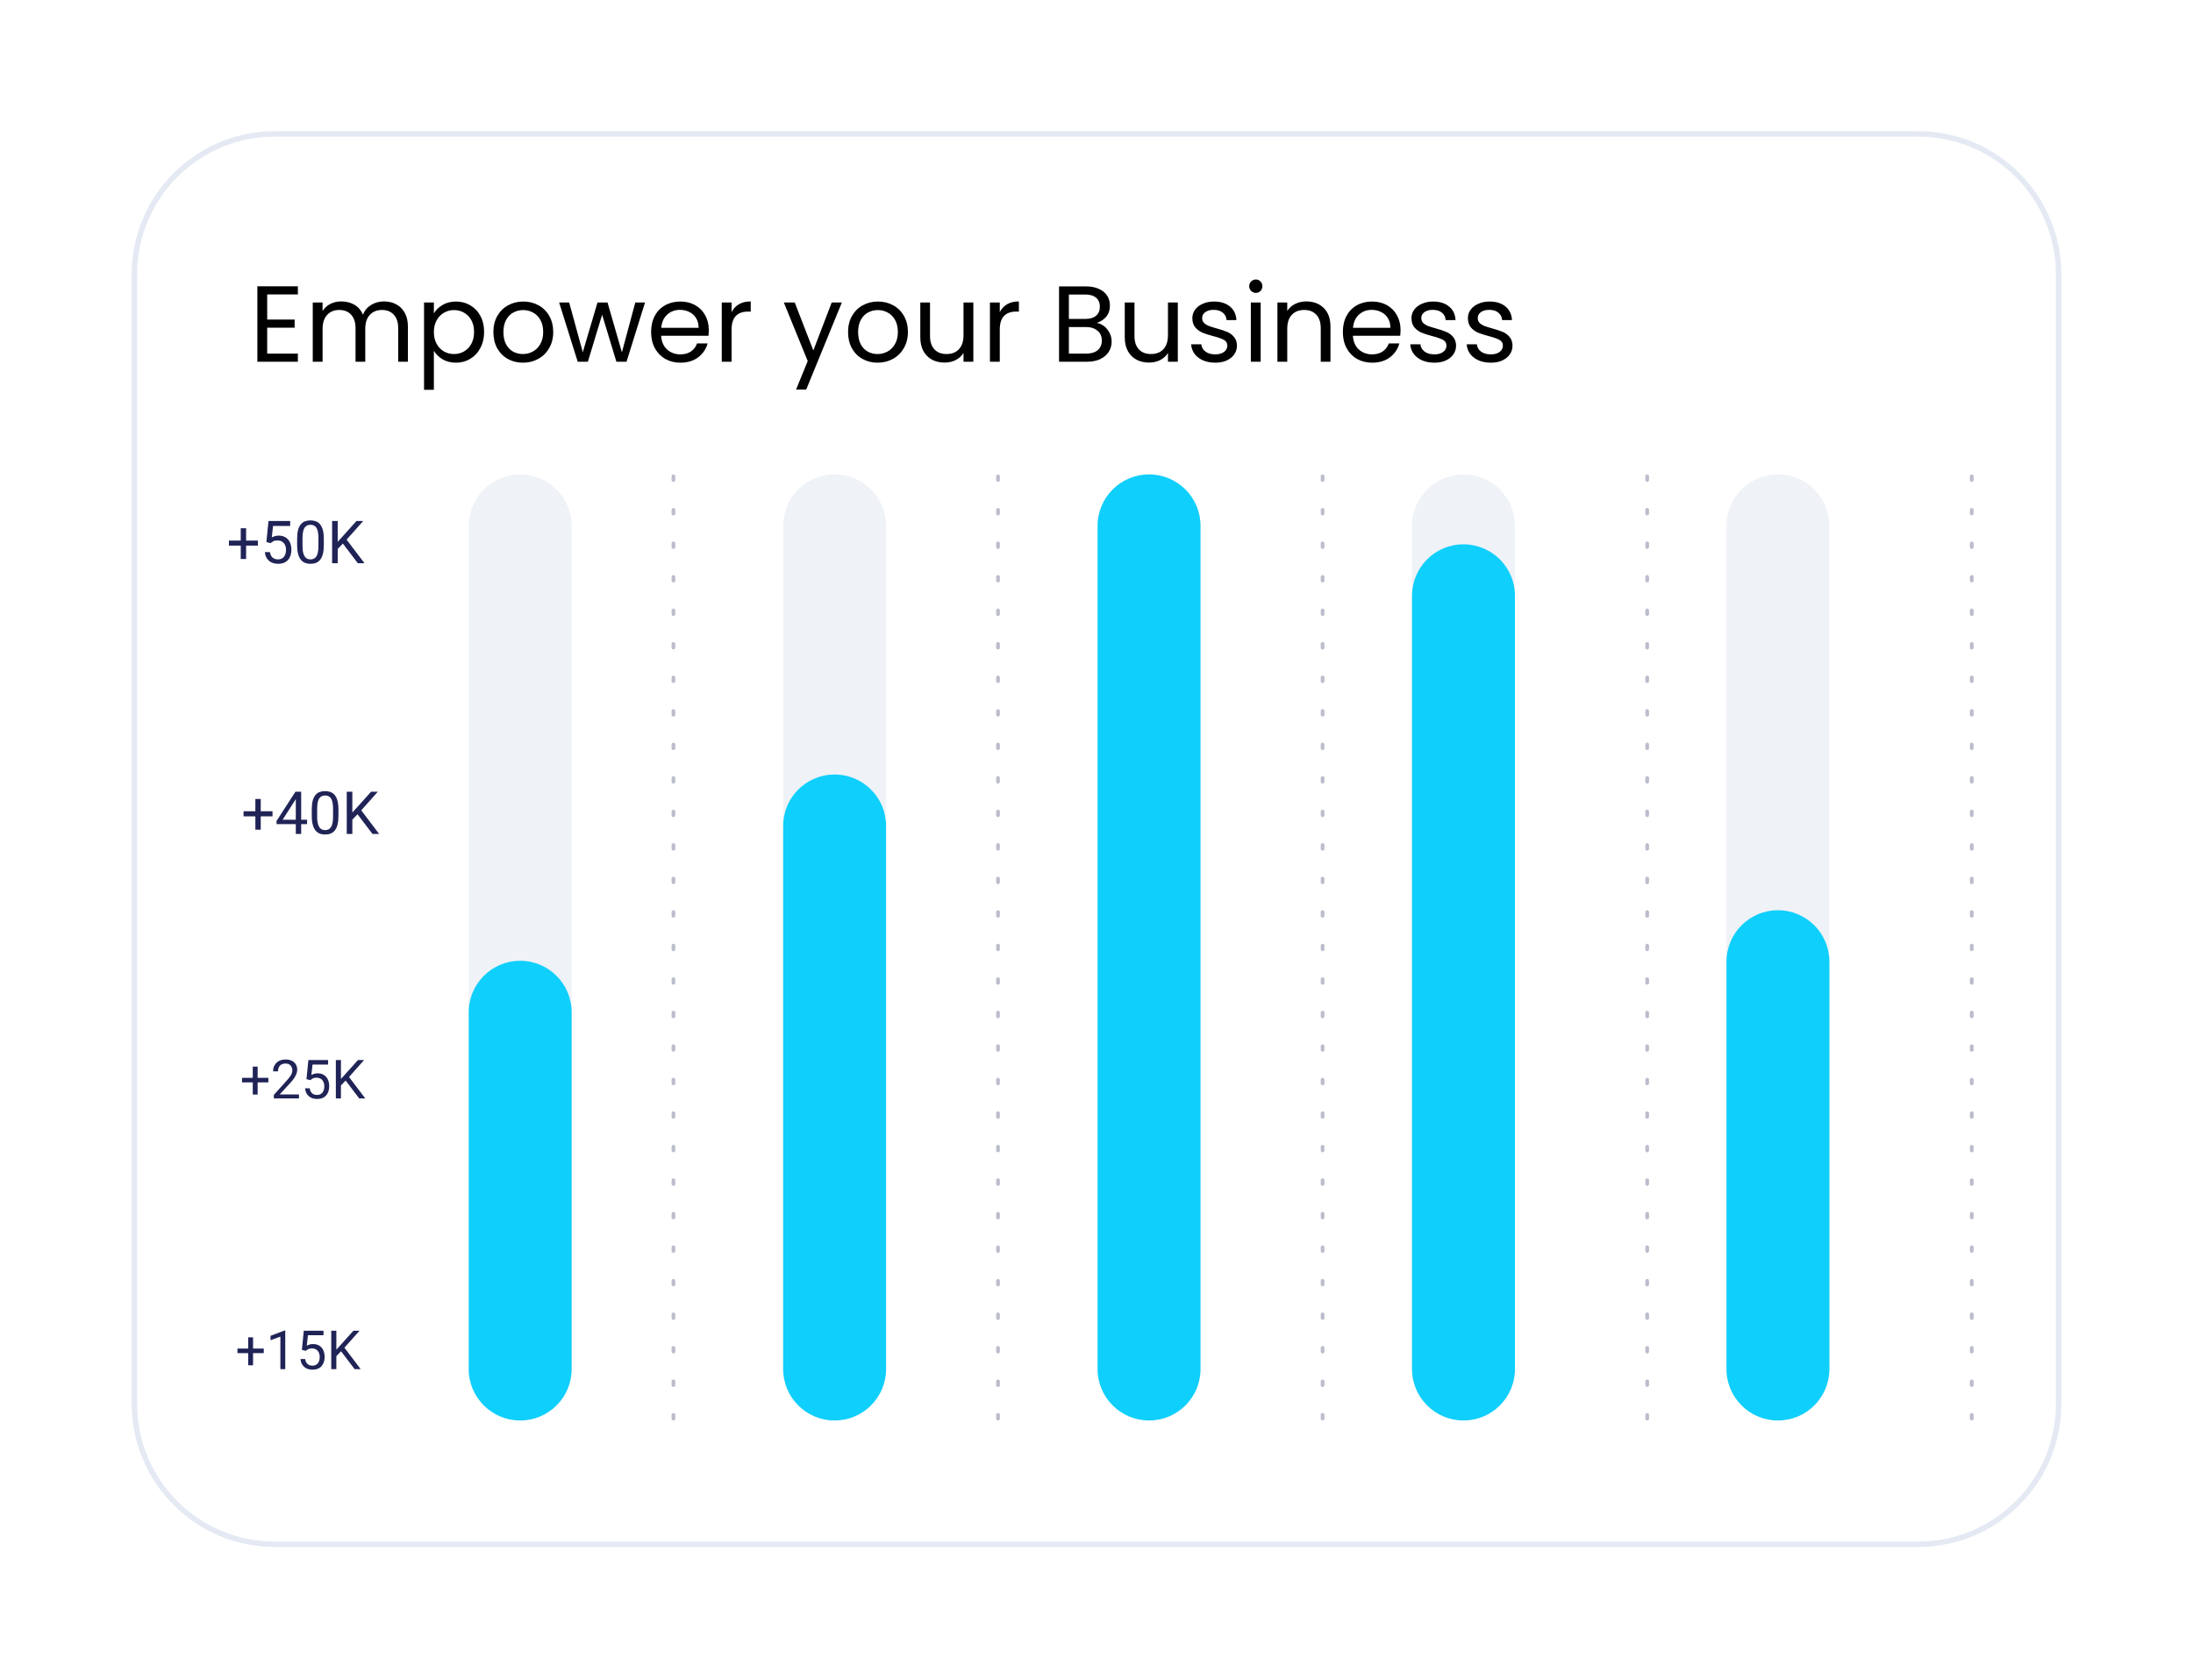 <svg width="406" height="311" viewBox="0 0 406 311" fill="none" xmlns="http://www.w3.org/2000/svg">
<g filter="url(#filter0_d_1_36)">
<path d="M355.123 24.786H50.882C36.522 24.786 24.882 36.427 24.882 50.786V259.872C24.882 274.232 36.522 285.872 50.882 285.872H355.123C369.482 285.872 381.123 274.232 381.123 259.872V50.786C381.123 36.427 369.482 24.786 355.123 24.786Z" fill="white" stroke="#E4E9F3"/>
</g>
<path d="M47.742 100.068V101.003H42.382V100.068H47.742ZM45.562 97.786V103.479H44.568V97.786H45.562ZM50.111 100.541L49.316 100.337L49.708 96.443H53.72V97.361H50.551L50.315 99.488C50.458 99.406 50.639 99.329 50.857 99.257C51.079 99.186 51.334 99.15 51.62 99.15C51.982 99.15 52.306 99.213 52.592 99.338C52.879 99.46 53.122 99.635 53.323 99.864C53.527 100.093 53.683 100.369 53.79 100.691C53.898 101.014 53.951 101.374 53.951 101.771C53.951 102.147 53.899 102.493 53.795 102.808C53.695 103.123 53.543 103.398 53.339 103.635C53.135 103.868 52.877 104.048 52.565 104.177C52.258 104.306 51.894 104.371 51.475 104.371C51.16 104.371 50.861 104.328 50.578 104.242C50.299 104.152 50.048 104.018 49.826 103.839C49.608 103.656 49.429 103.431 49.289 103.162C49.153 102.89 49.067 102.571 49.031 102.206H49.977C50.02 102.5 50.105 102.747 50.234 102.947C50.363 103.148 50.532 103.3 50.739 103.404C50.95 103.504 51.196 103.554 51.475 103.554C51.711 103.554 51.921 103.513 52.103 103.431C52.286 103.348 52.44 103.23 52.565 103.076C52.691 102.922 52.786 102.736 52.85 102.518C52.918 102.299 52.952 102.054 52.952 101.782C52.952 101.535 52.918 101.306 52.85 101.094C52.782 100.883 52.68 100.699 52.544 100.541C52.411 100.383 52.248 100.262 52.055 100.176C51.862 100.086 51.64 100.042 51.389 100.042C51.056 100.042 50.804 100.086 50.632 100.176C50.464 100.265 50.29 100.387 50.111 100.541ZM59.951 99.73V100.922C59.951 101.563 59.893 102.104 59.779 102.544C59.664 102.985 59.499 103.339 59.285 103.608C59.07 103.876 58.81 104.072 58.506 104.193C58.205 104.312 57.865 104.371 57.485 104.371C57.185 104.371 56.907 104.333 56.653 104.258C56.399 104.183 56.169 104.063 55.965 103.898C55.765 103.73 55.593 103.511 55.45 103.243C55.306 102.974 55.197 102.648 55.122 102.265C55.047 101.882 55.009 101.434 55.009 100.922V99.73C55.009 99.089 55.067 98.552 55.181 98.119C55.299 97.685 55.466 97.338 55.681 97.077C55.895 96.812 56.153 96.622 56.454 96.507C56.758 96.393 57.099 96.335 57.475 96.335C57.779 96.335 58.058 96.373 58.312 96.448C58.57 96.52 58.8 96.636 59 96.797C59.2 96.955 59.371 97.166 59.51 97.431C59.654 97.692 59.763 98.013 59.838 98.393C59.913 98.772 59.951 99.218 59.951 99.73ZM58.952 101.083V99.564C58.952 99.213 58.93 98.905 58.887 98.64C58.848 98.371 58.789 98.142 58.71 97.952C58.631 97.762 58.531 97.608 58.409 97.49C58.291 97.372 58.153 97.286 57.996 97.232C57.842 97.175 57.668 97.147 57.475 97.147C57.238 97.147 57.029 97.191 56.846 97.281C56.664 97.367 56.51 97.505 56.384 97.694C56.263 97.884 56.169 98.133 56.105 98.441C56.041 98.749 56.008 99.123 56.008 99.564V101.083C56.008 101.434 56.028 101.744 56.067 102.013C56.11 102.281 56.173 102.514 56.255 102.711C56.338 102.904 56.438 103.064 56.556 103.189C56.674 103.314 56.81 103.407 56.964 103.468C57.122 103.526 57.296 103.554 57.485 103.554C57.729 103.554 57.942 103.508 58.124 103.415C58.307 103.321 58.459 103.176 58.581 102.979C58.706 102.779 58.8 102.523 58.86 102.211C58.921 101.896 58.952 101.52 58.952 101.083ZM62.523 96.443V104.263H61.487V96.443H62.523ZM67.245 96.443L63.995 100.09L62.169 101.986L61.997 100.879L63.372 99.365L65.999 96.443H67.245ZM66.246 104.263L63.351 100.45L63.968 99.628L67.481 104.263H66.246Z" fill="#202356"/>
<path d="M49.682 199.524V200.374H44.809V199.524H49.682ZM47.699 197.449V202.625H46.796V197.449H47.699ZM55.351 202.596V203.338H50.697V202.688L53.026 200.096C53.313 199.777 53.534 199.507 53.69 199.285C53.85 199.061 53.961 198.86 54.023 198.685C54.088 198.506 54.12 198.323 54.12 198.138C54.12 197.903 54.071 197.692 53.974 197.503C53.879 197.311 53.739 197.158 53.554 197.044C53.368 196.93 53.144 196.873 52.88 196.873C52.564 196.873 52.3 196.935 52.089 197.059C51.88 197.179 51.724 197.348 51.62 197.566C51.516 197.785 51.464 198.035 51.464 198.318H50.56C50.56 197.918 50.648 197.552 50.824 197.22C51 196.888 51.26 196.624 51.605 196.429C51.95 196.23 52.375 196.131 52.88 196.131C53.329 196.131 53.713 196.211 54.032 196.37C54.351 196.526 54.595 196.748 54.765 197.034C54.937 197.317 55.023 197.649 55.023 198.03C55.023 198.239 54.988 198.45 54.916 198.665C54.848 198.877 54.752 199.088 54.628 199.3C54.508 199.511 54.366 199.72 54.203 199.925C54.044 200.13 53.873 200.332 53.69 200.53L51.786 202.596H55.351ZM57.46 199.954L56.737 199.769L57.094 196.229H60.741V197.063H57.86L57.645 198.997C57.776 198.922 57.94 198.852 58.139 198.787C58.34 198.722 58.572 198.689 58.832 198.689C59.161 198.689 59.455 198.746 59.716 198.86C59.976 198.971 60.198 199.131 60.38 199.339C60.565 199.547 60.707 199.798 60.805 200.091C60.902 200.384 60.951 200.711 60.951 201.072C60.951 201.414 60.904 201.728 60.81 202.015C60.718 202.301 60.58 202.552 60.395 202.767C60.209 202.978 59.975 203.143 59.691 203.26C59.411 203.377 59.081 203.436 58.7 203.436C58.414 203.436 58.142 203.396 57.885 203.318C57.631 203.237 57.403 203.115 57.201 202.952C57.003 202.786 56.84 202.581 56.713 202.337C56.589 202.09 56.511 201.8 56.478 201.468H57.338C57.377 201.735 57.455 201.959 57.572 202.142C57.69 202.324 57.842 202.462 58.031 202.557C58.223 202.648 58.446 202.693 58.7 202.693C58.915 202.693 59.105 202.656 59.272 202.581C59.438 202.506 59.578 202.399 59.691 202.259C59.805 202.119 59.892 201.95 59.95 201.751C60.012 201.552 60.043 201.329 60.043 201.082C60.043 200.857 60.012 200.649 59.95 200.457C59.888 200.265 59.796 200.097 59.672 199.954C59.551 199.811 59.403 199.7 59.227 199.622C59.052 199.541 58.85 199.5 58.622 199.5C58.319 199.5 58.09 199.541 57.934 199.622C57.781 199.703 57.623 199.814 57.46 199.954ZM63.119 196.229V203.338H62.177V196.229H63.119ZM67.411 196.229L64.457 199.544L62.797 201.268L62.641 200.262L63.891 198.885L66.278 196.229H67.411ZM66.503 203.338L63.871 199.871L64.433 199.124L67.626 203.338H66.503Z" fill="#202356"/>
<path d="M50.451 150.181V151.116H45.091V150.181H50.451ZM48.27 147.898V153.592H47.277V147.898H48.27ZM56.848 151.744V152.561H51.198V151.975L54.7 146.556H55.511L54.641 148.124L52.326 151.744H56.848ZM55.758 146.556V154.376H54.764V146.556H55.758ZM62.66 149.843V151.035C62.66 151.676 62.602 152.217 62.488 152.657C62.373 153.098 62.209 153.452 61.994 153.721C61.779 153.989 61.519 154.184 61.215 154.306C60.914 154.424 60.574 154.483 60.194 154.483C59.894 154.483 59.616 154.446 59.362 154.371C59.108 154.295 58.878 154.175 58.674 154.011C58.474 153.842 58.302 153.624 58.159 153.355C58.016 153.087 57.906 152.761 57.831 152.378C57.756 151.995 57.718 151.547 57.718 151.035V149.843C57.718 149.202 57.776 148.665 57.89 148.231C58.008 147.798 58.175 147.451 58.39 147.189C58.605 146.924 58.862 146.735 59.163 146.62C59.467 146.506 59.808 146.448 60.184 146.448C60.488 146.448 60.767 146.486 61.022 146.561C61.279 146.633 61.508 146.749 61.709 146.91C61.91 147.068 62.08 147.279 62.219 147.544C62.362 147.805 62.472 148.126 62.547 148.505C62.622 148.885 62.66 149.331 62.66 149.843ZM61.661 151.196V149.676C61.661 149.325 61.639 149.017 61.596 148.752C61.557 148.484 61.498 148.255 61.419 148.065C61.34 147.875 61.24 147.721 61.118 147.603C61 147.485 60.862 147.399 60.705 147.345C60.551 147.288 60.377 147.259 60.184 147.259C59.947 147.259 59.738 147.304 59.555 147.394C59.373 147.479 59.219 147.617 59.093 147.807C58.971 147.997 58.878 148.246 58.814 148.554C58.749 148.862 58.717 149.236 58.717 149.676V151.196C58.717 151.547 58.737 151.857 58.776 152.125C58.819 152.394 58.882 152.627 58.964 152.824C59.047 153.017 59.147 153.176 59.265 153.302C59.383 153.427 59.519 153.52 59.673 153.581C59.831 153.638 60.005 153.667 60.194 153.667C60.438 153.667 60.651 153.62 60.834 153.527C61.016 153.434 61.168 153.289 61.29 153.092C61.415 152.892 61.508 152.636 61.569 152.324C61.63 152.009 61.661 151.633 61.661 151.196ZM65.232 146.556V154.376H64.196V146.556H65.232ZM69.954 146.556L66.704 150.203L64.878 152.099L64.706 150.992L66.081 149.478L68.707 146.556H69.954ZM68.955 154.376L66.06 150.562L66.677 149.741L70.19 154.376H68.955Z" fill="#202356"/>
<path d="M48.833 249.638V250.487H43.959V249.638H48.833ZM46.85 247.562V252.738H45.947V247.562H46.85ZM52.812 246.303V253.451H51.909V247.431L50.087 248.095V247.279L52.67 246.303H52.812ZM56.611 250.067L55.888 249.882L56.245 246.342H59.892V247.177H57.011L56.796 249.11C56.927 249.035 57.091 248.965 57.29 248.9C57.491 248.835 57.722 248.803 57.983 248.803C58.312 248.803 58.606 248.86 58.867 248.974C59.127 249.084 59.349 249.244 59.531 249.452C59.716 249.66 59.858 249.911 59.956 250.204C60.053 250.497 60.102 250.824 60.102 251.186C60.102 251.527 60.055 251.841 59.96 252.128C59.869 252.414 59.731 252.665 59.545 252.88C59.36 253.091 59.126 253.256 58.842 253.373C58.562 253.49 58.232 253.549 57.851 253.549C57.565 253.549 57.293 253.51 57.036 253.432C56.782 253.35 56.554 253.228 56.352 253.065C56.154 252.899 55.991 252.694 55.864 252.45C55.74 252.203 55.662 251.913 55.629 251.581H56.489C56.528 251.848 56.606 252.073 56.723 252.255C56.84 252.437 56.993 252.576 57.182 252.67C57.374 252.761 57.597 252.807 57.851 252.807C58.066 252.807 58.256 252.769 58.422 252.694C58.588 252.619 58.728 252.512 58.842 252.372C58.956 252.232 59.042 252.063 59.101 251.864C59.163 251.666 59.194 251.443 59.194 251.195C59.194 250.971 59.163 250.762 59.101 250.57C59.039 250.378 58.947 250.211 58.823 250.067C58.702 249.924 58.554 249.813 58.378 249.735C58.203 249.654 58.001 249.613 57.773 249.613C57.47 249.613 57.241 249.654 57.084 249.735C56.931 249.817 56.774 249.927 56.611 250.067ZM62.27 246.342V253.451H61.328V246.342H62.27ZM66.562 246.342L63.608 249.657L61.948 251.381L61.791 250.375L63.041 248.998L65.429 246.342H66.562ZM65.654 253.451L63.022 249.984L63.584 249.237L66.777 253.451H65.654Z" fill="#202356"/>
<path opacity="0.3" d="M124.677 262.954C124.632 262.954 124.587 262.945 124.545 262.928C124.503 262.91 124.465 262.885 124.433 262.853C124.401 262.821 124.376 262.783 124.358 262.741C124.341 262.699 124.332 262.654 124.332 262.609V261.919C124.332 261.827 124.368 261.74 124.433 261.675C124.498 261.61 124.586 261.574 124.677 261.574C124.769 261.574 124.856 261.61 124.921 261.675C124.986 261.74 125.022 261.827 125.022 261.919V262.609C125.022 262.654 125.013 262.699 124.996 262.741C124.978 262.783 124.953 262.821 124.921 262.853C124.889 262.885 124.851 262.91 124.809 262.928C124.767 262.945 124.722 262.954 124.677 262.954ZM124.677 256.749C124.586 256.749 124.498 256.713 124.433 256.648C124.368 256.583 124.332 256.496 124.332 256.404V255.715C124.332 255.624 124.368 255.536 124.433 255.471C124.498 255.406 124.586 255.37 124.677 255.37C124.769 255.37 124.856 255.406 124.921 255.471C124.986 255.536 125.022 255.624 125.022 255.715V256.404C125.022 256.495 124.985 256.583 124.921 256.647C124.856 256.712 124.768 256.748 124.677 256.748V256.749ZM124.677 250.544C124.586 250.544 124.498 250.508 124.433 250.443C124.368 250.378 124.332 250.291 124.332 250.199V249.51C124.332 249.418 124.368 249.331 124.433 249.266C124.498 249.201 124.586 249.165 124.677 249.165C124.769 249.165 124.856 249.201 124.921 249.266C124.986 249.331 125.022 249.418 125.022 249.51V250.199C125.022 250.29 124.985 250.378 124.921 250.442C124.856 250.507 124.768 250.544 124.677 250.544ZM124.677 244.339C124.586 244.339 124.498 244.303 124.433 244.238C124.368 244.173 124.332 244.086 124.332 243.994V243.305C124.332 243.214 124.368 243.126 124.433 243.061C124.498 242.996 124.586 242.96 124.677 242.96C124.769 242.96 124.856 242.996 124.921 243.061C124.986 243.126 125.022 243.214 125.022 243.305V243.994C125.022 244.085 124.985 244.172 124.92 244.237C124.856 244.301 124.768 244.337 124.677 244.337V244.339ZM124.677 238.134C124.586 238.134 124.498 238.098 124.433 238.033C124.368 237.968 124.332 237.881 124.332 237.789V237.1C124.332 237.009 124.368 236.921 124.433 236.856C124.498 236.791 124.586 236.755 124.677 236.755C124.769 236.755 124.856 236.791 124.921 236.856C124.986 236.921 125.022 237.009 125.022 237.1V237.789C125.022 237.88 124.985 237.967 124.92 238.032C124.856 238.096 124.768 238.132 124.677 238.132V238.134ZM124.677 231.928C124.586 231.928 124.498 231.892 124.433 231.827C124.368 231.762 124.332 231.674 124.332 231.583V230.893C124.332 230.802 124.368 230.714 124.433 230.649C124.498 230.584 124.586 230.548 124.677 230.548C124.769 230.548 124.856 230.584 124.921 230.649C124.986 230.714 125.022 230.802 125.022 230.893V231.583C125.02 231.673 124.983 231.76 124.919 231.823C124.854 231.886 124.768 231.922 124.677 231.922V231.928ZM124.677 225.723C124.586 225.723 124.498 225.687 124.433 225.622C124.368 225.557 124.332 225.47 124.332 225.378V224.689C124.332 224.598 124.368 224.51 124.433 224.445C124.498 224.38 124.586 224.344 124.677 224.344C124.769 224.344 124.856 224.38 124.921 224.445C124.986 224.51 125.022 224.598 125.022 224.689V225.378C125.022 225.469 124.985 225.557 124.921 225.621C124.856 225.686 124.768 225.722 124.677 225.722V225.723ZM124.677 219.518C124.586 219.518 124.498 219.482 124.433 219.417C124.368 219.352 124.332 219.265 124.332 219.173V218.484C124.332 218.392 124.368 218.305 124.433 218.24C124.498 218.175 124.586 218.139 124.677 218.139C124.769 218.139 124.856 218.175 124.921 218.24C124.986 218.305 125.022 218.392 125.022 218.484V219.173C125.022 219.264 124.985 219.351 124.92 219.416C124.856 219.48 124.768 219.516 124.677 219.516V219.518ZM124.677 213.313C124.586 213.313 124.498 213.277 124.433 213.212C124.368 213.147 124.332 213.06 124.332 212.968V212.279C124.332 212.188 124.368 212.1 124.433 212.035C124.498 211.97 124.586 211.934 124.677 211.934C124.769 211.934 124.856 211.97 124.921 212.035C124.986 212.1 125.022 212.188 125.022 212.279V212.968C125.021 213.059 124.985 213.146 124.92 213.21C124.855 213.274 124.768 213.31 124.677 213.31V213.313ZM124.677 207.108C124.632 207.108 124.587 207.099 124.545 207.082C124.503 207.064 124.465 207.039 124.433 207.007C124.401 206.975 124.376 206.937 124.358 206.895C124.341 206.853 124.332 206.808 124.332 206.763V206.074C124.332 205.983 124.368 205.895 124.433 205.83C124.498 205.765 124.586 205.729 124.677 205.729C124.769 205.729 124.856 205.765 124.921 205.83C124.986 205.895 125.022 205.983 125.022 206.074V206.763C125.021 206.854 124.985 206.941 124.92 207.005C124.855 207.069 124.768 207.105 124.677 207.105V207.108ZM124.677 200.903C124.632 200.903 124.587 200.894 124.545 200.877C124.503 200.859 124.465 200.834 124.433 200.802C124.401 200.77 124.376 200.732 124.358 200.69C124.341 200.648 124.332 200.603 124.332 200.558V199.868C124.332 199.776 124.368 199.689 124.433 199.624C124.498 199.559 124.586 199.523 124.677 199.523C124.769 199.523 124.856 199.559 124.921 199.624C124.986 199.689 125.022 199.776 125.022 199.868V200.558C125.021 200.649 124.984 200.736 124.92 200.799C124.855 200.863 124.768 200.899 124.677 200.899V200.903ZM124.677 194.698C124.632 194.698 124.587 194.689 124.545 194.672C124.503 194.654 124.465 194.629 124.433 194.597C124.401 194.565 124.376 194.527 124.358 194.485C124.341 194.443 124.332 194.398 124.332 194.353V193.663C124.332 193.572 124.368 193.484 124.433 193.419C124.498 193.354 124.586 193.318 124.677 193.318C124.769 193.318 124.856 193.354 124.921 193.419C124.986 193.484 125.022 193.572 125.022 193.663V194.353C125.021 194.444 124.984 194.531 124.92 194.594C124.855 194.658 124.768 194.694 124.677 194.694V194.698ZM124.677 188.492C124.586 188.492 124.498 188.456 124.433 188.391C124.368 188.326 124.332 188.239 124.332 188.147V187.457C124.332 187.366 124.368 187.278 124.433 187.213C124.498 187.148 124.586 187.112 124.677 187.112C124.769 187.112 124.856 187.148 124.921 187.213C124.986 187.278 125.022 187.366 125.022 187.457V188.147C125.021 188.238 124.984 188.325 124.92 188.388C124.855 188.452 124.768 188.488 124.677 188.488V188.492ZM124.677 182.287C124.586 182.287 124.498 182.251 124.433 182.186C124.368 182.121 124.332 182.034 124.332 181.942V181.253C124.332 181.162 124.368 181.074 124.433 181.009C124.498 180.944 124.586 180.908 124.677 180.908C124.769 180.908 124.856 180.944 124.921 181.009C124.986 181.074 125.022 181.162 125.022 181.253V181.942C125.021 182.033 124.984 182.12 124.92 182.183C124.855 182.247 124.768 182.283 124.677 182.283V182.287ZM124.677 176.082C124.586 176.082 124.498 176.046 124.433 175.981C124.368 175.916 124.332 175.829 124.332 175.737V175.047C124.332 174.956 124.368 174.868 124.433 174.803C124.498 174.738 124.586 174.702 124.677 174.702C124.769 174.702 124.856 174.738 124.921 174.803C124.986 174.868 125.022 174.956 125.022 175.047V175.737C125.021 175.828 124.984 175.914 124.919 175.978C124.855 176.041 124.768 176.077 124.677 176.077V176.082ZM124.677 169.877C124.586 169.877 124.498 169.841 124.433 169.776C124.368 169.711 124.332 169.623 124.332 169.532V168.842C124.332 168.75 124.368 168.663 124.433 168.598C124.498 168.533 124.586 168.497 124.677 168.497C124.769 168.497 124.856 168.533 124.921 168.598C124.986 168.663 125.022 168.75 125.022 168.842V169.532C125.021 169.623 124.984 169.709 124.919 169.773C124.855 169.836 124.768 169.872 124.677 169.872V169.877ZM124.677 163.672C124.586 163.672 124.498 163.636 124.433 163.571C124.368 163.506 124.332 163.419 124.332 163.327V162.638C124.332 162.547 124.368 162.459 124.433 162.394C124.498 162.329 124.586 162.293 124.677 162.293C124.769 162.293 124.856 162.329 124.921 162.394C124.986 162.459 125.022 162.547 125.022 162.638V163.322C125.022 163.414 124.986 163.501 124.921 163.566C124.856 163.631 124.769 163.667 124.677 163.667V163.672ZM124.677 157.467C124.586 157.467 124.498 157.431 124.433 157.366C124.368 157.301 124.332 157.214 124.332 157.122V156.422C124.332 156.331 124.368 156.243 124.433 156.178C124.498 156.113 124.586 156.077 124.677 156.077C124.769 156.077 124.856 156.113 124.921 156.178C124.986 156.243 125.022 156.331 125.022 156.422V157.111C125.023 157.157 125.014 157.202 124.997 157.245C124.98 157.287 124.955 157.326 124.923 157.358C124.891 157.391 124.852 157.417 124.81 157.434C124.768 157.452 124.723 157.461 124.677 157.461V157.467ZM124.677 151.262C124.586 151.262 124.498 151.226 124.433 151.161C124.368 151.096 124.332 151.009 124.332 150.917V150.222C124.332 150.131 124.368 150.043 124.433 149.978C124.498 149.913 124.586 149.877 124.677 149.877C124.769 149.877 124.856 149.913 124.921 149.978C124.986 150.043 125.022 150.131 125.022 150.222V150.911C125.022 151.003 124.986 151.09 124.921 151.155C124.856 151.22 124.769 151.256 124.677 151.256V151.262ZM124.677 145.057C124.586 145.057 124.498 145.021 124.433 144.956C124.368 144.891 124.332 144.804 124.332 144.712V144.023C124.332 143.932 124.368 143.844 124.433 143.779C124.498 143.714 124.586 143.678 124.677 143.678C124.769 143.678 124.856 143.714 124.921 143.779C124.986 143.844 125.022 143.932 125.022 144.023V144.712C125.02 144.802 124.983 144.888 124.919 144.951C124.854 145.015 124.767 145.05 124.677 145.05V145.057ZM124.677 138.852C124.586 138.852 124.498 138.816 124.433 138.751C124.368 138.686 124.332 138.599 124.332 138.507V137.818C124.332 137.727 124.368 137.639 124.433 137.574C124.498 137.509 124.586 137.473 124.677 137.473C124.769 137.473 124.856 137.509 124.921 137.574C124.986 137.639 125.022 137.727 125.022 137.818V138.507C125.02 138.597 124.983 138.683 124.919 138.746C124.854 138.81 124.767 138.845 124.677 138.845V138.852ZM124.677 132.647C124.586 132.647 124.498 132.611 124.433 132.546C124.368 132.481 124.332 132.394 124.332 132.302V131.613C124.332 131.522 124.368 131.434 124.433 131.369C124.498 131.304 124.586 131.268 124.677 131.268C124.769 131.268 124.856 131.304 124.921 131.369C124.986 131.434 125.022 131.522 125.022 131.613V132.302C125.02 132.392 124.983 132.478 124.918 132.541C124.854 132.604 124.767 132.639 124.677 132.639V132.647ZM124.677 126.442C124.586 126.442 124.498 126.406 124.433 126.341C124.368 126.276 124.332 126.188 124.332 126.097V125.408C124.332 125.317 124.368 125.229 124.433 125.164C124.498 125.099 124.586 125.063 124.677 125.063C124.769 125.063 124.856 125.099 124.921 125.164C124.986 125.229 125.022 125.317 125.022 125.408V126.097C125.02 126.187 124.983 126.273 124.918 126.336C124.854 126.399 124.767 126.434 124.677 126.434V126.442ZM124.677 120.237C124.586 120.237 124.498 120.201 124.433 120.136C124.368 120.071 124.332 119.984 124.332 119.892V119.203C124.332 119.112 124.368 119.024 124.433 118.959C124.498 118.894 124.586 118.858 124.677 118.858C124.769 118.858 124.856 118.894 124.921 118.959C124.986 119.024 125.022 119.112 125.022 119.203V119.892C125.02 119.982 124.982 120.067 124.918 120.13C124.853 120.193 124.767 120.228 124.677 120.228V120.237ZM124.677 114.032C124.586 114.032 124.498 113.996 124.433 113.931C124.368 113.866 124.332 113.779 124.332 113.687V112.998C124.332 112.907 124.368 112.819 124.433 112.754C124.498 112.689 124.586 112.653 124.677 112.653C124.769 112.653 124.856 112.689 124.921 112.754C124.986 112.819 125.022 112.907 125.022 112.998V113.687C125.019 113.777 124.982 113.862 124.918 113.925C124.853 113.987 124.767 114.022 124.677 114.022V114.032ZM124.677 107.827C124.586 107.827 124.498 107.791 124.433 107.726C124.368 107.661 124.332 107.574 124.332 107.482V106.793C124.332 106.701 124.368 106.614 124.433 106.549C124.498 106.484 124.586 106.448 124.677 106.448C124.769 106.448 124.856 106.484 124.921 106.549C124.986 106.614 125.022 106.701 125.022 106.793V107.482C125.021 107.573 124.984 107.659 124.919 107.723C124.855 107.786 124.768 107.822 124.677 107.822V107.827ZM124.677 101.622C124.586 101.622 124.498 101.586 124.433 101.521C124.368 101.456 124.332 101.369 124.332 101.277V100.588C124.332 100.497 124.368 100.409 124.433 100.344C124.498 100.279 124.586 100.243 124.677 100.243C124.769 100.243 124.856 100.279 124.921 100.344C124.986 100.409 125.022 100.497 125.022 100.588V101.277C125.019 101.367 124.982 101.452 124.918 101.515C124.853 101.577 124.767 101.612 124.677 101.612V101.622ZM124.677 95.417C124.586 95.417 124.498 95.381 124.433 95.316C124.368 95.251 124.332 95.163 124.332 95.072V94.383C124.332 94.291 124.368 94.204 124.433 94.139C124.498 94.074 124.586 94.038 124.677 94.038C124.769 94.038 124.856 94.074 124.921 94.139C124.986 94.204 125.022 94.291 125.022 94.383V95.072C125.019 95.162 124.982 95.246 124.917 95.309C124.853 95.371 124.767 95.406 124.677 95.406V95.417ZM124.677 89.212C124.586 89.212 124.498 89.176 124.433 89.111C124.368 89.046 124.332 88.959 124.332 88.867V88.178C124.332 88.087 124.368 87.999 124.433 87.934C124.498 87.869 124.586 87.833 124.677 87.833C124.769 87.833 124.856 87.869 124.921 87.934C124.986 87.999 125.022 88.087 125.022 88.178V88.867C125.019 88.957 124.982 89.041 124.917 89.104C124.853 89.166 124.767 89.201 124.677 89.201V89.212Z" fill="#202356"/>
<path opacity="0.3" d="M184.768 262.954C184.723 262.954 184.678 262.945 184.636 262.928C184.594 262.91 184.556 262.885 184.524 262.853C184.492 262.821 184.466 262.783 184.449 262.741C184.432 262.699 184.423 262.654 184.423 262.609V261.919C184.423 261.827 184.459 261.74 184.524 261.675C184.589 261.61 184.676 261.574 184.768 261.574C184.859 261.574 184.947 261.61 185.012 261.675C185.077 261.74 185.113 261.827 185.113 261.919V262.609C185.113 262.654 185.104 262.699 185.087 262.741C185.069 262.783 185.044 262.821 185.012 262.853C184.98 262.885 184.942 262.91 184.9 262.928C184.858 262.945 184.813 262.954 184.768 262.954ZM184.768 256.749C184.676 256.749 184.589 256.713 184.524 256.648C184.459 256.583 184.423 256.496 184.423 256.404V255.715C184.423 255.624 184.459 255.536 184.524 255.471C184.589 255.406 184.676 255.37 184.768 255.37C184.859 255.37 184.947 255.406 185.012 255.471C185.077 255.536 185.113 255.624 185.113 255.715V256.404C185.113 256.495 185.076 256.583 185.011 256.647C184.947 256.712 184.859 256.748 184.768 256.748V256.749ZM184.768 250.544C184.676 250.544 184.589 250.508 184.524 250.443C184.459 250.378 184.423 250.291 184.423 250.199V249.51C184.423 249.418 184.459 249.331 184.524 249.266C184.589 249.201 184.676 249.165 184.768 249.165C184.859 249.165 184.947 249.201 185.012 249.266C185.077 249.331 185.113 249.418 185.113 249.51V250.199C185.113 250.29 185.076 250.378 185.011 250.442C184.947 250.507 184.859 250.544 184.768 250.544ZM184.768 244.339C184.676 244.339 184.589 244.303 184.524 244.238C184.459 244.173 184.423 244.086 184.423 243.994V243.305C184.423 243.214 184.459 243.126 184.524 243.061C184.589 242.996 184.676 242.96 184.768 242.96C184.859 242.96 184.947 242.996 185.012 243.061C185.077 243.126 185.113 243.214 185.113 243.305V243.994C185.112 244.085 185.076 244.172 185.011 244.237C184.946 244.301 184.859 244.337 184.768 244.337V244.339ZM184.768 238.134C184.676 238.134 184.589 238.098 184.524 238.033C184.459 237.968 184.423 237.881 184.423 237.789V237.1C184.423 237.009 184.459 236.921 184.524 236.856C184.589 236.791 184.676 236.755 184.768 236.755C184.859 236.755 184.947 236.791 185.012 236.856C185.077 236.921 185.113 237.009 185.113 237.1V237.789C185.112 237.88 185.076 237.967 185.011 238.032C184.946 238.096 184.859 238.132 184.768 238.132V238.134ZM184.768 231.928C184.676 231.928 184.589 231.892 184.524 231.827C184.459 231.762 184.423 231.674 184.423 231.583V230.893C184.423 230.802 184.459 230.714 184.524 230.649C184.589 230.584 184.676 230.548 184.768 230.548C184.859 230.548 184.947 230.584 185.012 230.649C185.077 230.714 185.113 230.802 185.113 230.893V231.583C185.111 231.673 185.074 231.76 185.01 231.823C184.945 231.886 184.858 231.922 184.768 231.922V231.928ZM184.768 225.723C184.676 225.723 184.589 225.687 184.524 225.622C184.459 225.557 184.423 225.47 184.423 225.378V224.689C184.423 224.598 184.459 224.51 184.524 224.445C184.589 224.38 184.676 224.344 184.768 224.344C184.859 224.344 184.947 224.38 185.012 224.445C185.077 224.51 185.113 224.598 185.113 224.689V225.378C185.113 225.469 185.076 225.557 185.011 225.621C184.947 225.686 184.859 225.722 184.768 225.722V225.723ZM184.768 219.518C184.676 219.518 184.589 219.482 184.524 219.417C184.459 219.352 184.423 219.265 184.423 219.173V218.484C184.423 218.392 184.459 218.305 184.524 218.24C184.589 218.175 184.676 218.139 184.768 218.139C184.859 218.139 184.947 218.175 185.012 218.24C185.077 218.305 185.113 218.392 185.113 218.484V219.173C185.112 219.264 185.076 219.351 185.011 219.416C184.946 219.48 184.859 219.516 184.768 219.516V219.518ZM184.768 213.313C184.676 213.313 184.589 213.277 184.524 213.212C184.459 213.147 184.423 213.06 184.423 212.968V212.279C184.423 212.188 184.459 212.1 184.524 212.035C184.589 211.97 184.676 211.934 184.768 211.934C184.859 211.934 184.947 211.97 185.012 212.035C185.077 212.1 185.113 212.188 185.113 212.279V212.968C185.112 213.059 185.075 213.146 185.011 213.21C184.946 213.274 184.859 213.31 184.768 213.31V213.313ZM184.768 207.108C184.723 207.108 184.678 207.099 184.636 207.082C184.594 207.064 184.556 207.039 184.524 207.007C184.492 206.975 184.466 206.937 184.449 206.895C184.432 206.853 184.423 206.808 184.423 206.763V206.074C184.423 205.983 184.459 205.895 184.524 205.83C184.589 205.765 184.676 205.729 184.768 205.729C184.859 205.729 184.947 205.765 185.012 205.83C185.077 205.895 185.113 205.983 185.113 206.074V206.763C185.112 206.854 185.075 206.941 185.011 207.005C184.946 207.069 184.859 207.105 184.768 207.105V207.108ZM184.768 200.903C184.723 200.903 184.678 200.894 184.636 200.877C184.594 200.859 184.556 200.834 184.524 200.802C184.492 200.77 184.466 200.732 184.449 200.69C184.432 200.648 184.423 200.603 184.423 200.558V199.868C184.423 199.776 184.459 199.689 184.524 199.624C184.589 199.559 184.676 199.523 184.768 199.523C184.859 199.523 184.947 199.559 185.012 199.624C185.077 199.689 185.113 199.776 185.113 199.868V200.558C185.112 200.649 185.075 200.736 185.01 200.799C184.946 200.863 184.859 200.899 184.768 200.899V200.903ZM184.768 194.698C184.723 194.698 184.678 194.689 184.636 194.672C184.594 194.654 184.556 194.629 184.524 194.597C184.492 194.565 184.466 194.527 184.449 194.485C184.432 194.443 184.423 194.398 184.423 194.353V193.663C184.423 193.572 184.459 193.484 184.524 193.419C184.589 193.354 184.676 193.318 184.768 193.318C184.859 193.318 184.947 193.354 185.012 193.419C185.077 193.484 185.113 193.572 185.113 193.663V194.353C185.112 194.444 185.075 194.531 185.01 194.594C184.946 194.658 184.859 194.694 184.768 194.694V194.698ZM184.768 188.492C184.676 188.492 184.589 188.456 184.524 188.391C184.459 188.326 184.423 188.239 184.423 188.147V187.457C184.423 187.366 184.459 187.278 184.524 187.213C184.589 187.148 184.676 187.112 184.768 187.112C184.859 187.112 184.947 187.148 185.012 187.213C185.077 187.278 185.113 187.366 185.113 187.457V188.147C185.112 188.238 185.075 188.325 185.01 188.388C184.946 188.452 184.859 188.488 184.768 188.488V188.492ZM184.768 182.287C184.676 182.287 184.589 182.251 184.524 182.186C184.459 182.121 184.423 182.034 184.423 181.942V181.253C184.423 181.162 184.459 181.074 184.524 181.009C184.589 180.944 184.676 180.908 184.768 180.908C184.859 180.908 184.947 180.944 185.012 181.009C185.077 181.074 185.113 181.162 185.113 181.253V181.942C185.112 182.033 185.075 182.12 185.01 182.183C184.946 182.247 184.859 182.283 184.768 182.283V182.287ZM184.768 176.082C184.676 176.082 184.589 176.046 184.524 175.981C184.459 175.916 184.423 175.829 184.423 175.737V175.047C184.423 174.956 184.459 174.868 184.524 174.803C184.589 174.738 184.676 174.702 184.768 174.702C184.859 174.702 184.947 174.738 185.012 174.803C185.077 174.868 185.113 174.956 185.113 175.047V175.737C185.112 175.828 185.075 175.914 185.01 175.978C184.946 176.041 184.859 176.077 184.768 176.077V176.082ZM184.768 169.877C184.676 169.877 184.589 169.841 184.524 169.776C184.459 169.711 184.423 169.623 184.423 169.532V168.842C184.423 168.75 184.459 168.663 184.524 168.598C184.589 168.533 184.676 168.497 184.768 168.497C184.859 168.497 184.947 168.533 185.012 168.598C185.077 168.663 185.113 168.75 185.113 168.842V169.532C185.112 169.623 185.075 169.709 185.01 169.773C184.946 169.836 184.859 169.872 184.768 169.872V169.877ZM184.768 163.672C184.676 163.672 184.589 163.636 184.524 163.571C184.459 163.506 184.423 163.419 184.423 163.327V162.638C184.423 162.547 184.459 162.459 184.524 162.394C184.589 162.329 184.676 162.293 184.768 162.293C184.859 162.293 184.947 162.329 185.012 162.394C185.077 162.459 185.113 162.547 185.113 162.638V163.322C185.113 163.414 185.077 163.501 185.012 163.566C184.947 163.631 184.859 163.667 184.768 163.667V163.672ZM184.768 157.467C184.676 157.467 184.589 157.431 184.524 157.366C184.459 157.301 184.423 157.214 184.423 157.122V156.422C184.423 156.331 184.459 156.243 184.524 156.178C184.589 156.113 184.676 156.077 184.768 156.077C184.859 156.077 184.947 156.113 185.012 156.178C185.077 156.243 185.113 156.331 185.113 156.422V157.111C185.114 157.157 185.105 157.202 185.088 157.245C185.071 157.287 185.046 157.326 185.014 157.358C184.982 157.391 184.943 157.417 184.901 157.434C184.859 157.452 184.814 157.461 184.768 157.461V157.467ZM184.768 151.262C184.676 151.262 184.589 151.226 184.524 151.161C184.459 151.096 184.423 151.009 184.423 150.917V150.222C184.423 150.131 184.459 150.043 184.524 149.978C184.589 149.913 184.676 149.877 184.768 149.877C184.859 149.877 184.947 149.913 185.012 149.978C185.077 150.043 185.113 150.131 185.113 150.222V150.911C185.113 151.003 185.077 151.09 185.012 151.155C184.947 151.22 184.859 151.256 184.768 151.256V151.262ZM184.768 145.057C184.676 145.057 184.589 145.021 184.524 144.956C184.459 144.891 184.423 144.804 184.423 144.712V144.023C184.423 143.932 184.459 143.844 184.524 143.779C184.589 143.714 184.676 143.678 184.768 143.678C184.859 143.678 184.947 143.714 185.012 143.779C185.077 143.844 185.113 143.932 185.113 144.023V144.712C185.111 144.802 185.074 144.888 185.009 144.951C184.945 145.015 184.858 145.05 184.768 145.05V145.057ZM184.768 138.852C184.676 138.852 184.589 138.816 184.524 138.751C184.459 138.686 184.423 138.599 184.423 138.507V137.818C184.423 137.727 184.459 137.639 184.524 137.574C184.589 137.509 184.676 137.473 184.768 137.473C184.859 137.473 184.947 137.509 185.012 137.574C185.077 137.639 185.113 137.727 185.113 137.818V138.507C185.111 138.597 185.074 138.683 185.009 138.746C184.945 138.81 184.858 138.845 184.768 138.845V138.852ZM184.768 132.647C184.676 132.647 184.589 132.611 184.524 132.546C184.459 132.481 184.423 132.394 184.423 132.302V131.613C184.423 131.522 184.459 131.434 184.524 131.369C184.589 131.304 184.676 131.268 184.768 131.268C184.859 131.268 184.947 131.304 185.012 131.369C185.077 131.434 185.113 131.522 185.113 131.613V132.302C185.111 132.392 185.074 132.478 185.009 132.541C184.945 132.604 184.858 132.639 184.768 132.639V132.647ZM184.768 126.442C184.676 126.442 184.589 126.406 184.524 126.341C184.459 126.276 184.423 126.188 184.423 126.097V125.408C184.423 125.317 184.459 125.229 184.524 125.164C184.589 125.099 184.676 125.063 184.768 125.063C184.859 125.063 184.947 125.099 185.012 125.164C185.077 125.229 185.113 125.317 185.113 125.408V126.097C185.111 126.187 185.074 126.273 185.009 126.336C184.945 126.399 184.858 126.434 184.768 126.434V126.442ZM184.768 120.237C184.676 120.237 184.589 120.201 184.524 120.136C184.459 120.071 184.423 119.984 184.423 119.892V119.203C184.423 119.112 184.459 119.024 184.524 118.959C184.589 118.894 184.676 118.858 184.768 118.858C184.859 118.858 184.947 118.894 185.012 118.959C185.077 119.024 185.113 119.112 185.113 119.203V119.892C185.111 119.982 185.073 120.067 185.009 120.13C184.944 120.193 184.858 120.228 184.768 120.228V120.237ZM184.768 114.032C184.676 114.032 184.589 113.996 184.524 113.931C184.459 113.866 184.423 113.779 184.423 113.687V112.998C184.423 112.907 184.459 112.819 184.524 112.754C184.589 112.689 184.676 112.653 184.768 112.653C184.859 112.653 184.947 112.689 185.012 112.754C185.077 112.819 185.113 112.907 185.113 112.998V113.687C185.11 113.777 185.073 113.862 185.008 113.925C184.944 113.987 184.858 114.022 184.768 114.022V114.032ZM184.768 107.827C184.676 107.827 184.589 107.791 184.524 107.726C184.459 107.661 184.423 107.574 184.423 107.482V106.793C184.423 106.701 184.459 106.614 184.524 106.549C184.589 106.484 184.676 106.448 184.768 106.448C184.859 106.448 184.947 106.484 185.012 106.549C185.077 106.614 185.113 106.701 185.113 106.793V107.482C185.112 107.573 185.075 107.659 185.01 107.723C184.946 107.786 184.859 107.822 184.768 107.822V107.827ZM184.768 101.622C184.676 101.622 184.589 101.586 184.524 101.521C184.459 101.456 184.423 101.369 184.423 101.277V100.588C184.423 100.497 184.459 100.409 184.524 100.344C184.589 100.279 184.676 100.243 184.768 100.243C184.859 100.243 184.947 100.279 185.012 100.344C185.077 100.409 185.113 100.497 185.113 100.588V101.277C185.11 101.367 185.073 101.452 185.008 101.515C184.944 101.577 184.858 101.612 184.768 101.612V101.622ZM184.768 95.417C184.676 95.417 184.589 95.381 184.524 95.316C184.459 95.251 184.423 95.163 184.423 95.072V94.383C184.423 94.291 184.459 94.204 184.524 94.139C184.589 94.074 184.676 94.038 184.768 94.038C184.859 94.038 184.947 94.074 185.012 94.139C185.077 94.204 185.113 94.291 185.113 94.383V95.072C185.11 95.162 185.072 95.246 185.008 95.309C184.944 95.371 184.858 95.406 184.768 95.406V95.417ZM184.768 89.212C184.676 89.212 184.589 89.176 184.524 89.111C184.459 89.046 184.423 88.959 184.423 88.867V88.178C184.423 88.087 184.459 87.999 184.524 87.934C184.589 87.869 184.676 87.833 184.768 87.833C184.859 87.833 184.947 87.869 185.012 87.934C185.077 87.999 185.113 88.087 185.113 88.178V88.867C185.11 88.957 185.072 89.041 185.008 89.104C184.944 89.166 184.858 89.201 184.768 89.201V89.212Z" fill="#202356"/>
<path opacity="0.3" d="M244.859 262.954C244.813 262.954 244.769 262.945 244.727 262.928C244.685 262.91 244.647 262.885 244.615 262.853C244.583 262.821 244.557 262.783 244.54 262.741C244.523 262.699 244.514 262.654 244.514 262.609V261.919C244.514 261.827 244.55 261.74 244.615 261.675C244.679 261.61 244.767 261.574 244.859 261.574C244.95 261.574 245.038 261.61 245.103 261.675C245.167 261.74 245.204 261.827 245.204 261.919V262.609C245.204 262.654 245.195 262.699 245.177 262.741C245.16 262.783 245.135 262.821 245.103 262.853C245.071 262.885 245.033 262.91 244.991 262.928C244.949 262.945 244.904 262.954 244.859 262.954ZM244.859 256.749C244.767 256.749 244.679 256.713 244.615 256.648C244.55 256.583 244.514 256.496 244.514 256.404V255.715C244.514 255.624 244.55 255.536 244.615 255.471C244.679 255.406 244.767 255.37 244.859 255.37C244.95 255.37 245.038 255.406 245.103 255.471C245.167 255.536 245.204 255.624 245.204 255.715V256.404C245.203 256.495 245.167 256.583 245.102 256.647C245.038 256.712 244.95 256.748 244.859 256.748V256.749ZM244.859 250.544C244.767 250.544 244.679 250.508 244.615 250.443C244.55 250.378 244.514 250.291 244.514 250.199V249.51C244.514 249.418 244.55 249.331 244.615 249.266C244.679 249.201 244.767 249.165 244.859 249.165C244.95 249.165 245.038 249.201 245.103 249.266C245.167 249.331 245.204 249.418 245.204 249.51V250.199C245.203 250.29 245.167 250.378 245.102 250.442C245.038 250.507 244.95 250.544 244.859 250.544ZM244.859 244.339C244.767 244.339 244.679 244.303 244.615 244.238C244.55 244.173 244.514 244.086 244.514 243.994V243.305C244.514 243.214 244.55 243.126 244.615 243.061C244.679 242.996 244.767 242.96 244.859 242.96C244.95 242.96 245.038 242.996 245.103 243.061C245.167 243.126 245.204 243.214 245.204 243.305V243.994C245.203 244.085 245.167 244.172 245.102 244.237C245.037 244.301 244.95 244.337 244.859 244.337V244.339ZM244.859 238.134C244.767 238.134 244.679 238.098 244.615 238.033C244.55 237.968 244.514 237.881 244.514 237.789V237.1C244.514 237.009 244.55 236.921 244.615 236.856C244.679 236.791 244.767 236.755 244.859 236.755C244.95 236.755 245.038 236.791 245.103 236.856C245.167 236.921 245.204 237.009 245.204 237.1V237.789C245.203 237.88 245.167 237.967 245.102 238.032C245.037 238.096 244.95 238.132 244.859 238.132V238.134ZM244.859 231.928C244.767 231.928 244.679 231.892 244.615 231.827C244.55 231.762 244.514 231.674 244.514 231.583V230.893C244.514 230.802 244.55 230.714 244.615 230.649C244.679 230.584 244.767 230.548 244.859 230.548C244.95 230.548 245.038 230.584 245.103 230.649C245.167 230.714 245.204 230.802 245.204 230.893V231.583C245.202 231.673 245.165 231.76 245.101 231.823C245.036 231.886 244.949 231.922 244.859 231.922V231.928ZM244.859 225.723C244.767 225.723 244.679 225.687 244.615 225.622C244.55 225.557 244.514 225.47 244.514 225.378V224.689C244.514 224.598 244.55 224.51 244.615 224.445C244.679 224.38 244.767 224.344 244.859 224.344C244.95 224.344 245.038 224.38 245.103 224.445C245.167 224.51 245.204 224.598 245.204 224.689V225.378C245.203 225.469 245.167 225.557 245.102 225.621C245.038 225.686 244.95 225.722 244.859 225.722V225.723ZM244.859 219.518C244.767 219.518 244.679 219.482 244.615 219.417C244.55 219.352 244.514 219.265 244.514 219.173V218.484C244.514 218.392 244.55 218.305 244.615 218.24C244.679 218.175 244.767 218.139 244.859 218.139C244.95 218.139 245.038 218.175 245.103 218.24C245.167 218.305 245.204 218.392 245.204 218.484V219.173C245.203 219.264 245.167 219.351 245.102 219.416C245.037 219.48 244.95 219.516 244.859 219.516V219.518ZM244.859 213.313C244.767 213.313 244.679 213.277 244.615 213.212C244.55 213.147 244.514 213.06 244.514 212.968V212.279C244.514 212.188 244.55 212.1 244.615 212.035C244.679 211.97 244.767 211.934 244.859 211.934C244.95 211.934 245.038 211.97 245.103 212.035C245.167 212.1 245.204 212.188 245.204 212.279V212.968C245.203 213.059 245.166 213.146 245.102 213.21C245.037 213.274 244.95 213.31 244.859 213.31V213.313ZM244.859 207.108C244.813 207.108 244.769 207.099 244.727 207.082C244.685 207.064 244.647 207.039 244.615 207.007C244.583 206.975 244.557 206.937 244.54 206.895C244.523 206.853 244.514 206.808 244.514 206.763V206.074C244.514 205.983 244.55 205.895 244.615 205.83C244.679 205.765 244.767 205.729 244.859 205.729C244.95 205.729 245.038 205.765 245.103 205.83C245.167 205.895 245.204 205.983 245.204 206.074V206.763C245.203 206.854 245.166 206.941 245.102 207.005C245.037 207.069 244.95 207.105 244.859 207.105V207.108ZM244.859 200.903C244.813 200.903 244.769 200.894 244.727 200.877C244.685 200.859 244.647 200.834 244.615 200.802C244.583 200.77 244.557 200.732 244.54 200.69C244.523 200.648 244.514 200.603 244.514 200.558V199.868C244.514 199.776 244.55 199.689 244.615 199.624C244.679 199.559 244.767 199.523 244.859 199.523C244.95 199.523 245.038 199.559 245.103 199.624C245.167 199.689 245.204 199.776 245.204 199.868V200.558C245.203 200.649 245.166 200.736 245.101 200.799C245.037 200.863 244.95 200.899 244.859 200.899V200.903ZM244.859 194.698C244.813 194.698 244.769 194.689 244.727 194.672C244.685 194.654 244.647 194.629 244.615 194.597C244.583 194.565 244.557 194.527 244.54 194.485C244.523 194.443 244.514 194.398 244.514 194.353V193.663C244.514 193.572 244.55 193.484 244.615 193.419C244.679 193.354 244.767 193.318 244.859 193.318C244.95 193.318 245.038 193.354 245.103 193.419C245.167 193.484 245.204 193.572 245.204 193.663V194.353C245.203 194.444 245.166 194.531 245.101 194.594C245.037 194.658 244.95 194.694 244.859 194.694V194.698ZM244.859 188.492C244.767 188.492 244.679 188.456 244.615 188.391C244.55 188.326 244.514 188.239 244.514 188.147V187.457C244.514 187.366 244.55 187.278 244.615 187.213C244.679 187.148 244.767 187.112 244.859 187.112C244.95 187.112 245.038 187.148 245.103 187.213C245.167 187.278 245.204 187.366 245.204 187.457V188.147C245.203 188.238 245.166 188.325 245.101 188.388C245.037 188.452 244.95 188.488 244.859 188.488V188.492ZM244.859 182.287C244.767 182.287 244.679 182.251 244.615 182.186C244.55 182.121 244.514 182.034 244.514 181.942V181.253C244.514 181.162 244.55 181.074 244.615 181.009C244.679 180.944 244.767 180.908 244.859 180.908C244.95 180.908 245.038 180.944 245.103 181.009C245.167 181.074 245.204 181.162 245.204 181.253V181.942C245.203 182.033 245.166 182.12 245.101 182.183C245.037 182.247 244.95 182.283 244.859 182.283V182.287ZM244.859 176.082C244.767 176.082 244.679 176.046 244.615 175.981C244.55 175.916 244.514 175.829 244.514 175.737V175.047C244.514 174.956 244.55 174.868 244.615 174.803C244.679 174.738 244.767 174.702 244.859 174.702C244.95 174.702 245.038 174.738 245.103 174.803C245.167 174.868 245.204 174.956 245.204 175.047V175.737C245.202 175.828 245.165 175.914 245.101 175.978C245.036 176.041 244.949 176.077 244.859 176.077V176.082ZM244.859 169.877C244.767 169.877 244.679 169.841 244.615 169.776C244.55 169.711 244.514 169.623 244.514 169.532V168.842C244.514 168.75 244.55 168.663 244.615 168.598C244.679 168.533 244.767 168.497 244.859 168.497C244.95 168.497 245.038 168.533 245.103 168.598C245.167 168.663 245.204 168.75 245.204 168.842V169.532C245.202 169.623 245.165 169.709 245.101 169.773C245.036 169.836 244.949 169.872 244.859 169.872V169.877ZM244.859 163.672C244.767 163.672 244.679 163.636 244.615 163.571C244.55 163.506 244.514 163.419 244.514 163.327V162.638C244.514 162.547 244.55 162.459 244.615 162.394C244.679 162.329 244.767 162.293 244.859 162.293C244.95 162.293 245.038 162.329 245.103 162.394C245.167 162.459 245.204 162.547 245.204 162.638V163.322C245.204 163.414 245.167 163.501 245.103 163.566C245.038 163.631 244.95 163.667 244.859 163.667V163.672ZM244.859 157.467C244.767 157.467 244.679 157.431 244.615 157.366C244.55 157.301 244.514 157.214 244.514 157.122V156.422C244.514 156.331 244.55 156.243 244.615 156.178C244.679 156.113 244.767 156.077 244.859 156.077C244.95 156.077 245.038 156.113 245.103 156.178C245.167 156.243 245.204 156.331 245.204 156.422V157.111C245.204 157.157 245.196 157.202 245.179 157.245C245.162 157.287 245.137 157.326 245.104 157.358C245.072 157.391 245.034 157.417 244.992 157.434C244.95 157.452 244.904 157.461 244.859 157.461V157.467ZM244.859 151.262C244.767 151.262 244.679 151.226 244.615 151.161C244.55 151.096 244.514 151.009 244.514 150.917V150.222C244.514 150.131 244.55 150.043 244.615 149.978C244.679 149.913 244.767 149.877 244.859 149.877C244.95 149.877 245.038 149.913 245.103 149.978C245.167 150.043 245.204 150.131 245.204 150.222V150.911C245.204 151.003 245.167 151.09 245.103 151.155C245.038 151.22 244.95 151.256 244.859 151.256V151.262ZM244.859 145.057C244.767 145.057 244.679 145.021 244.615 144.956C244.55 144.891 244.514 144.804 244.514 144.712V144.023C244.514 143.932 244.55 143.844 244.615 143.779C244.679 143.714 244.767 143.678 244.859 143.678C244.95 143.678 245.038 143.714 245.103 143.779C245.167 143.844 245.204 143.932 245.204 144.023V144.712C245.202 144.802 245.165 144.888 245.1 144.951C245.036 145.015 244.949 145.05 244.859 145.05V145.057ZM244.859 138.852C244.767 138.852 244.679 138.816 244.615 138.751C244.55 138.686 244.514 138.599 244.514 138.507V137.818C244.514 137.727 244.55 137.639 244.615 137.574C244.679 137.509 244.767 137.473 244.859 137.473C244.95 137.473 245.038 137.509 245.103 137.574C245.167 137.639 245.204 137.727 245.204 137.818V138.507C245.202 138.597 245.165 138.683 245.1 138.746C245.036 138.81 244.949 138.845 244.859 138.845V138.852ZM244.859 132.647C244.767 132.647 244.679 132.611 244.615 132.546C244.55 132.481 244.514 132.394 244.514 132.302V131.613C244.514 131.522 244.55 131.434 244.615 131.369C244.679 131.304 244.767 131.268 244.859 131.268C244.95 131.268 245.038 131.304 245.103 131.369C245.167 131.434 245.204 131.522 245.204 131.613V132.302C245.202 132.392 245.164 132.478 245.1 132.541C245.035 132.604 244.949 132.639 244.859 132.639V132.647ZM244.859 126.442C244.767 126.442 244.679 126.406 244.615 126.341C244.55 126.276 244.514 126.188 244.514 126.097V125.408C244.514 125.317 244.55 125.229 244.615 125.164C244.679 125.099 244.767 125.063 244.859 125.063C244.95 125.063 245.038 125.099 245.103 125.164C245.167 125.229 245.204 125.317 245.204 125.408V126.097C245.202 126.187 245.164 126.273 245.1 126.336C245.035 126.399 244.949 126.434 244.859 126.434V126.442ZM244.859 120.237C244.767 120.237 244.679 120.201 244.615 120.136C244.55 120.071 244.514 119.984 244.514 119.892V119.203C244.514 119.112 244.55 119.024 244.615 118.959C244.679 118.894 244.767 118.858 244.859 118.858C244.95 118.858 245.038 118.894 245.103 118.959C245.167 119.024 245.204 119.112 245.204 119.203V119.892C245.201 119.982 245.164 120.067 245.099 120.13C245.035 120.193 244.949 120.228 244.859 120.228V120.237ZM244.859 114.032C244.767 114.032 244.679 113.996 244.615 113.931C244.55 113.866 244.514 113.779 244.514 113.687V112.998C244.514 112.907 244.55 112.819 244.615 112.754C244.679 112.689 244.767 112.653 244.859 112.653C244.95 112.653 245.038 112.689 245.103 112.754C245.167 112.819 245.204 112.907 245.204 112.998V113.687C245.201 113.777 245.164 113.862 245.099 113.925C245.035 113.987 244.948 114.022 244.859 114.022V114.032ZM244.859 107.827C244.767 107.827 244.679 107.791 244.615 107.726C244.55 107.661 244.514 107.574 244.514 107.482V106.793C244.514 106.701 244.55 106.614 244.615 106.549C244.679 106.484 244.767 106.448 244.859 106.448C244.95 106.448 245.038 106.484 245.103 106.549C245.167 106.614 245.204 106.701 245.204 106.793V107.482C245.202 107.573 245.165 107.659 245.101 107.723C245.036 107.786 244.949 107.822 244.859 107.822V107.827ZM244.859 101.622C244.767 101.622 244.679 101.586 244.615 101.521C244.55 101.456 244.514 101.369 244.514 101.277V100.588C244.514 100.497 244.55 100.409 244.615 100.344C244.679 100.279 244.767 100.243 244.859 100.243C244.95 100.243 245.038 100.279 245.103 100.344C245.167 100.409 245.204 100.497 245.204 100.588V101.277C245.201 101.367 245.164 101.452 245.099 101.515C245.035 101.577 244.948 101.612 244.859 101.612V101.622ZM244.859 95.417C244.767 95.417 244.679 95.381 244.615 95.316C244.55 95.251 244.514 95.163 244.514 95.072V94.383C244.514 94.291 244.55 94.204 244.615 94.139C244.679 94.074 244.767 94.038 244.859 94.038C244.95 94.038 245.038 94.074 245.103 94.139C245.167 94.204 245.204 94.291 245.204 94.383V95.072C245.201 95.162 245.163 95.246 245.099 95.309C245.034 95.371 244.948 95.406 244.859 95.406V95.417ZM244.859 89.212C244.767 89.212 244.679 89.176 244.615 89.111C244.55 89.046 244.514 88.959 244.514 88.867V88.178C244.514 88.087 244.55 87.999 244.615 87.934C244.679 87.869 244.767 87.833 244.859 87.833C244.95 87.833 245.038 87.869 245.103 87.934C245.167 87.999 245.204 88.087 245.204 88.178V88.867C245.201 88.957 245.163 89.041 245.099 89.104C245.034 89.166 244.948 89.201 244.859 89.201V89.212Z" fill="#202356"/>
<path opacity="0.3" d="M304.95 262.954C304.905 262.954 304.86 262.945 304.818 262.928C304.776 262.91 304.738 262.885 304.706 262.853C304.674 262.821 304.649 262.783 304.631 262.741C304.614 262.699 304.605 262.654 304.605 262.609V261.919C304.605 261.827 304.641 261.74 304.706 261.675C304.771 261.61 304.859 261.574 304.95 261.574C305.042 261.574 305.129 261.61 305.194 261.675C305.259 261.74 305.295 261.827 305.295 261.919V262.609C305.295 262.654 305.286 262.699 305.269 262.741C305.251 262.783 305.226 262.821 305.194 262.853C305.162 262.885 305.124 262.91 305.082 262.928C305.04 262.945 304.995 262.954 304.95 262.954ZM304.95 256.749C304.859 256.749 304.771 256.713 304.706 256.648C304.641 256.583 304.605 256.496 304.605 256.404V255.715C304.605 255.624 304.641 255.536 304.706 255.471C304.771 255.406 304.859 255.37 304.95 255.37C305.042 255.37 305.129 255.406 305.194 255.471C305.259 255.536 305.295 255.624 305.295 255.715V256.404C305.295 256.495 305.258 256.583 305.194 256.647C305.129 256.712 305.041 256.748 304.95 256.748V256.749ZM304.95 250.544C304.859 250.544 304.771 250.508 304.706 250.443C304.641 250.378 304.605 250.291 304.605 250.199V249.51C304.605 249.418 304.641 249.331 304.706 249.266C304.771 249.201 304.859 249.165 304.95 249.165C305.042 249.165 305.129 249.201 305.194 249.266C305.259 249.331 305.295 249.418 305.295 249.51V250.199C305.295 250.29 305.258 250.378 305.194 250.442C305.129 250.507 305.041 250.544 304.95 250.544ZM304.95 244.339C304.859 244.339 304.771 244.303 304.706 244.238C304.641 244.173 304.605 244.086 304.605 243.994V243.305C304.605 243.214 304.641 243.126 304.706 243.061C304.771 242.996 304.859 242.96 304.95 242.96C305.042 242.96 305.129 242.996 305.194 243.061C305.259 243.126 305.295 243.214 305.295 243.305V243.994C305.294 244.085 305.258 244.172 305.193 244.237C305.129 244.301 305.041 244.337 304.95 244.337V244.339ZM304.95 238.134C304.859 238.134 304.771 238.098 304.706 238.033C304.641 237.968 304.605 237.881 304.605 237.789V237.1C304.605 237.009 304.641 236.921 304.706 236.856C304.771 236.791 304.859 236.755 304.95 236.755C305.042 236.755 305.129 236.791 305.194 236.856C305.259 236.921 305.295 237.009 305.295 237.1V237.789C305.294 237.88 305.258 237.967 305.193 238.032C305.129 238.096 305.041 238.132 304.95 238.132V238.134ZM304.95 231.928C304.859 231.928 304.771 231.892 304.706 231.827C304.641 231.762 304.605 231.674 304.605 231.583V230.893C304.605 230.802 304.641 230.714 304.706 230.649C304.771 230.584 304.859 230.548 304.95 230.548C305.042 230.548 305.129 230.584 305.194 230.649C305.259 230.714 305.295 230.802 305.295 230.893V231.583C305.293 231.673 305.256 231.76 305.192 231.823C305.127 231.886 305.04 231.922 304.95 231.922V231.928ZM304.95 225.723C304.859 225.723 304.771 225.687 304.706 225.622C304.641 225.557 304.605 225.47 304.605 225.378V224.689C304.605 224.598 304.641 224.51 304.706 224.445C304.771 224.38 304.859 224.344 304.95 224.344C305.042 224.344 305.129 224.38 305.194 224.445C305.259 224.51 305.295 224.598 305.295 224.689V225.378C305.295 225.469 305.258 225.557 305.194 225.621C305.129 225.686 305.041 225.722 304.95 225.722V225.723ZM304.95 219.518C304.859 219.518 304.771 219.482 304.706 219.417C304.641 219.352 304.605 219.265 304.605 219.173V218.484C304.605 218.392 304.641 218.305 304.706 218.24C304.771 218.175 304.859 218.139 304.95 218.139C305.042 218.139 305.129 218.175 305.194 218.24C305.259 218.305 305.295 218.392 305.295 218.484V219.173C305.294 219.264 305.258 219.351 305.193 219.416C305.129 219.48 305.041 219.516 304.95 219.516V219.518ZM304.95 213.313C304.859 213.313 304.771 213.277 304.706 213.212C304.641 213.147 304.605 213.06 304.605 212.968V212.279C304.605 212.188 304.641 212.1 304.706 212.035C304.771 211.97 304.859 211.934 304.95 211.934C305.042 211.934 305.129 211.97 305.194 212.035C305.259 212.1 305.295 212.188 305.295 212.279V212.968C305.294 213.059 305.257 213.146 305.193 213.21C305.128 213.274 305.041 213.31 304.95 213.31V213.313ZM304.95 207.108C304.905 207.108 304.86 207.099 304.818 207.082C304.776 207.064 304.738 207.039 304.706 207.007C304.674 206.975 304.649 206.937 304.631 206.895C304.614 206.853 304.605 206.808 304.605 206.763V206.074C304.605 205.983 304.641 205.895 304.706 205.83C304.771 205.765 304.859 205.729 304.95 205.729C305.042 205.729 305.129 205.765 305.194 205.83C305.259 205.895 305.295 205.983 305.295 206.074V206.763C305.294 206.854 305.257 206.941 305.193 207.005C305.128 207.069 305.041 207.105 304.95 207.105V207.108ZM304.95 200.903C304.905 200.903 304.86 200.894 304.818 200.877C304.776 200.859 304.738 200.834 304.706 200.802C304.674 200.77 304.649 200.732 304.631 200.69C304.614 200.648 304.605 200.603 304.605 200.558V199.868C304.605 199.776 304.641 199.689 304.706 199.624C304.771 199.559 304.859 199.523 304.95 199.523C305.042 199.523 305.129 199.559 305.194 199.624C305.259 199.689 305.295 199.776 305.295 199.868V200.558C305.294 200.649 305.257 200.736 305.193 200.799C305.128 200.863 305.041 200.899 304.95 200.899V200.903ZM304.95 194.698C304.905 194.698 304.86 194.689 304.818 194.672C304.776 194.654 304.738 194.629 304.706 194.597C304.674 194.565 304.649 194.527 304.631 194.485C304.614 194.443 304.605 194.398 304.605 194.353V193.663C304.605 193.572 304.641 193.484 304.706 193.419C304.771 193.354 304.859 193.318 304.95 193.318C305.042 193.318 305.129 193.354 305.194 193.419C305.259 193.484 305.295 193.572 305.295 193.663V194.353C305.294 194.444 305.257 194.531 305.193 194.594C305.128 194.658 305.041 194.694 304.95 194.694V194.698ZM304.95 188.492C304.859 188.492 304.771 188.456 304.706 188.391C304.641 188.326 304.605 188.239 304.605 188.147V187.457C304.605 187.366 304.641 187.278 304.706 187.213C304.771 187.148 304.859 187.112 304.95 187.112C305.042 187.112 305.129 187.148 305.194 187.213C305.259 187.278 305.295 187.366 305.295 187.457V188.147C305.294 188.238 305.257 188.325 305.193 188.388C305.128 188.452 305.041 188.488 304.95 188.488V188.492ZM304.95 182.287C304.859 182.287 304.771 182.251 304.706 182.186C304.641 182.121 304.605 182.034 304.605 181.942V181.253C304.605 181.162 304.641 181.074 304.706 181.009C304.771 180.944 304.859 180.908 304.95 180.908C305.042 180.908 305.129 180.944 305.194 181.009C305.259 181.074 305.295 181.162 305.295 181.253V181.942C305.294 182.033 305.257 182.12 305.193 182.183C305.128 182.247 305.041 182.283 304.95 182.283V182.287ZM304.95 176.082C304.859 176.082 304.771 176.046 304.706 175.981C304.641 175.916 304.605 175.829 304.605 175.737V175.047C304.605 174.956 304.641 174.868 304.706 174.803C304.771 174.738 304.859 174.702 304.95 174.702C305.042 174.702 305.129 174.738 305.194 174.803C305.259 174.868 305.295 174.956 305.295 175.047V175.737C305.294 175.828 305.257 175.914 305.192 175.978C305.128 176.041 305.041 176.077 304.95 176.077V176.082ZM304.95 169.877C304.859 169.877 304.771 169.841 304.706 169.776C304.641 169.711 304.605 169.623 304.605 169.532V168.842C304.605 168.75 304.641 168.663 304.706 168.598C304.771 168.533 304.859 168.497 304.95 168.497C305.042 168.497 305.129 168.533 305.194 168.598C305.259 168.663 305.295 168.75 305.295 168.842V169.532C305.294 169.623 305.257 169.709 305.192 169.773C305.128 169.836 305.041 169.872 304.95 169.872V169.877ZM304.95 163.672C304.859 163.672 304.771 163.636 304.706 163.571C304.641 163.506 304.605 163.419 304.605 163.327V162.638C304.605 162.547 304.641 162.459 304.706 162.394C304.771 162.329 304.859 162.293 304.95 162.293C305.042 162.293 305.129 162.329 305.194 162.394C305.259 162.459 305.295 162.547 305.295 162.638V163.322C305.295 163.414 305.259 163.501 305.194 163.566C305.129 163.631 305.042 163.667 304.95 163.667V163.672ZM304.95 157.467C304.859 157.467 304.771 157.431 304.706 157.366C304.641 157.301 304.605 157.214 304.605 157.122V156.422C304.605 156.331 304.641 156.243 304.706 156.178C304.771 156.113 304.859 156.077 304.95 156.077C305.042 156.077 305.129 156.113 305.194 156.178C305.259 156.243 305.295 156.331 305.295 156.422V157.111C305.296 157.157 305.287 157.202 305.27 157.245C305.253 157.287 305.228 157.326 305.196 157.358C305.164 157.391 305.125 157.417 305.083 157.434C305.041 157.452 304.996 157.461 304.95 157.461V157.467ZM304.95 151.262C304.859 151.262 304.771 151.226 304.706 151.161C304.641 151.096 304.605 151.009 304.605 150.917V150.222C304.605 150.131 304.641 150.043 304.706 149.978C304.771 149.913 304.859 149.877 304.95 149.877C305.042 149.877 305.129 149.913 305.194 149.978C305.259 150.043 305.295 150.131 305.295 150.222V150.911C305.295 151.003 305.259 151.09 305.194 151.155C305.129 151.22 305.042 151.256 304.95 151.256V151.262ZM304.95 145.057C304.859 145.057 304.771 145.021 304.706 144.956C304.641 144.891 304.605 144.804 304.605 144.712V144.023C304.605 143.932 304.641 143.844 304.706 143.779C304.771 143.714 304.859 143.678 304.95 143.678C305.042 143.678 305.129 143.714 305.194 143.779C305.259 143.844 305.295 143.932 305.295 144.023V144.712C305.293 144.802 305.256 144.888 305.192 144.951C305.127 145.015 305.04 145.05 304.95 145.05V145.057ZM304.95 138.852C304.859 138.852 304.771 138.816 304.706 138.751C304.641 138.686 304.605 138.599 304.605 138.507V137.818C304.605 137.727 304.641 137.639 304.706 137.574C304.771 137.509 304.859 137.473 304.95 137.473C305.042 137.473 305.129 137.509 305.194 137.574C305.259 137.639 305.295 137.727 305.295 137.818V138.507C305.293 138.597 305.256 138.683 305.192 138.746C305.127 138.81 305.04 138.845 304.95 138.845V138.852ZM304.95 132.647C304.859 132.647 304.771 132.611 304.706 132.546C304.641 132.481 304.605 132.394 304.605 132.302V131.613C304.605 131.522 304.641 131.434 304.706 131.369C304.771 131.304 304.859 131.268 304.95 131.268C305.042 131.268 305.129 131.304 305.194 131.369C305.259 131.434 305.295 131.522 305.295 131.613V132.302C305.293 132.392 305.256 132.478 305.191 132.541C305.127 132.604 305.04 132.639 304.95 132.639V132.647ZM304.95 126.442C304.859 126.442 304.771 126.406 304.706 126.341C304.641 126.276 304.605 126.188 304.605 126.097V125.408C304.605 125.317 304.641 125.229 304.706 125.164C304.771 125.099 304.859 125.063 304.95 125.063C305.042 125.063 305.129 125.099 305.194 125.164C305.259 125.229 305.295 125.317 305.295 125.408V126.097C305.293 126.187 305.256 126.273 305.191 126.336C305.127 126.399 305.04 126.434 304.95 126.434V126.442ZM304.95 120.237C304.859 120.237 304.771 120.201 304.706 120.136C304.641 120.071 304.605 119.984 304.605 119.892V119.203C304.605 119.112 304.641 119.024 304.706 118.959C304.771 118.894 304.859 118.858 304.95 118.858C305.042 118.858 305.129 118.894 305.194 118.959C305.259 119.024 305.295 119.112 305.295 119.203V119.892C305.293 119.982 305.255 120.067 305.191 120.13C305.126 120.193 305.04 120.228 304.95 120.228V120.237ZM304.95 114.032C304.859 114.032 304.771 113.996 304.706 113.931C304.641 113.866 304.605 113.779 304.605 113.687V112.998C304.605 112.907 304.641 112.819 304.706 112.754C304.771 112.689 304.859 112.653 304.95 112.653C305.042 112.653 305.129 112.689 305.194 112.754C305.259 112.819 305.295 112.907 305.295 112.998V113.687C305.292 113.777 305.255 113.862 305.19 113.925C305.126 113.987 305.04 114.022 304.95 114.022V114.032ZM304.95 107.827C304.859 107.827 304.771 107.791 304.706 107.726C304.641 107.661 304.605 107.574 304.605 107.482V106.793C304.605 106.701 304.641 106.614 304.706 106.549C304.771 106.484 304.859 106.448 304.95 106.448C305.042 106.448 305.129 106.484 305.194 106.549C305.259 106.614 305.295 106.701 305.295 106.793V107.482C305.294 107.573 305.257 107.659 305.192 107.723C305.128 107.786 305.041 107.822 304.95 107.822V107.827ZM304.95 101.622C304.859 101.622 304.771 101.586 304.706 101.521C304.641 101.456 304.605 101.369 304.605 101.277V100.588C304.605 100.497 304.641 100.409 304.706 100.344C304.771 100.279 304.859 100.243 304.95 100.243C305.042 100.243 305.129 100.279 305.194 100.344C305.259 100.409 305.295 100.497 305.295 100.588V101.277C305.292 101.367 305.255 101.452 305.19 101.515C305.126 101.577 305.04 101.612 304.95 101.612V101.622ZM304.95 95.417C304.859 95.417 304.771 95.381 304.706 95.316C304.641 95.251 304.605 95.163 304.605 95.072V94.383C304.605 94.291 304.641 94.204 304.706 94.139C304.771 94.074 304.859 94.038 304.95 94.038C305.042 94.038 305.129 94.074 305.194 94.139C305.259 94.204 305.295 94.291 305.295 94.383V95.072C305.292 95.162 305.255 95.246 305.19 95.309C305.126 95.371 305.04 95.406 304.95 95.406V95.417ZM304.95 89.212C304.859 89.212 304.771 89.176 304.706 89.111C304.641 89.046 304.605 88.959 304.605 88.867V88.178C304.605 88.087 304.641 87.999 304.706 87.934C304.771 87.869 304.859 87.833 304.95 87.833C305.042 87.833 305.129 87.869 305.194 87.934C305.259 87.999 305.295 88.087 305.295 88.178V88.867C305.292 88.957 305.255 89.041 305.19 89.104C305.126 89.166 305.04 89.201 304.95 89.201V89.212Z" fill="#202356"/>
<path opacity="0.3" d="M365.041 262.954C364.996 262.954 364.951 262.945 364.909 262.928C364.867 262.91 364.829 262.885 364.797 262.853C364.765 262.821 364.739 262.783 364.722 262.741C364.705 262.699 364.696 262.654 364.696 262.609V261.919C364.696 261.827 364.732 261.74 364.797 261.675C364.862 261.61 364.949 261.574 365.041 261.574C365.132 261.574 365.22 261.61 365.285 261.675C365.349 261.74 365.386 261.827 365.386 261.919V262.609C365.386 262.654 365.377 262.699 365.36 262.741C365.342 262.783 365.317 262.821 365.285 262.853C365.253 262.885 365.215 262.91 365.173 262.928C365.131 262.945 365.086 262.954 365.041 262.954ZM365.041 256.749C364.949 256.749 364.862 256.713 364.797 256.648C364.732 256.583 364.696 256.496 364.696 256.404V255.715C364.696 255.624 364.732 255.536 364.797 255.471C364.862 255.406 364.949 255.37 365.041 255.37C365.132 255.37 365.22 255.406 365.285 255.471C365.349 255.536 365.386 255.624 365.386 255.715V256.404C365.386 256.495 365.349 256.583 365.284 256.647C365.22 256.712 365.132 256.748 365.041 256.748V256.749ZM365.041 250.544C364.949 250.544 364.862 250.508 364.797 250.443C364.732 250.378 364.696 250.291 364.696 250.199V249.51C364.696 249.418 364.732 249.331 364.797 249.266C364.862 249.201 364.949 249.165 365.041 249.165C365.132 249.165 365.22 249.201 365.285 249.266C365.349 249.331 365.386 249.418 365.386 249.51V250.199C365.386 250.29 365.349 250.378 365.284 250.442C365.22 250.507 365.132 250.544 365.041 250.544ZM365.041 244.339C364.949 244.339 364.862 244.303 364.797 244.238C364.732 244.173 364.696 244.086 364.696 243.994V243.305C364.696 243.214 364.732 243.126 364.797 243.061C364.862 242.996 364.949 242.96 365.041 242.96C365.132 242.96 365.22 242.996 365.285 243.061C365.349 243.126 365.386 243.214 365.386 243.305V243.994C365.385 244.085 365.349 244.172 365.284 244.237C365.219 244.301 365.132 244.337 365.041 244.337V244.339ZM365.041 238.134C364.949 238.134 364.862 238.098 364.797 238.033C364.732 237.968 364.696 237.881 364.696 237.789V237.1C364.696 237.009 364.732 236.921 364.797 236.856C364.862 236.791 364.949 236.755 365.041 236.755C365.132 236.755 365.22 236.791 365.285 236.856C365.349 236.921 365.386 237.009 365.386 237.1V237.789C365.385 237.88 365.349 237.967 365.284 238.032C365.219 238.096 365.132 238.132 365.041 238.132V238.134ZM365.041 231.928C364.949 231.928 364.862 231.892 364.797 231.827C364.732 231.762 364.696 231.674 364.696 231.583V230.893C364.696 230.802 364.732 230.714 364.797 230.649C364.862 230.584 364.949 230.548 365.041 230.548C365.132 230.548 365.22 230.584 365.285 230.649C365.349 230.714 365.386 230.802 365.386 230.893V231.583C365.384 231.673 365.347 231.76 365.283 231.823C365.218 231.886 365.131 231.922 365.041 231.922V231.928ZM365.041 225.723C364.949 225.723 364.862 225.687 364.797 225.622C364.732 225.557 364.696 225.47 364.696 225.378V224.689C364.696 224.598 364.732 224.51 364.797 224.445C364.862 224.38 364.949 224.344 365.041 224.344C365.132 224.344 365.22 224.38 365.285 224.445C365.349 224.51 365.386 224.598 365.386 224.689V225.378C365.386 225.469 365.349 225.557 365.284 225.621C365.22 225.686 365.132 225.722 365.041 225.722V225.723ZM365.041 219.518C364.949 219.518 364.862 219.482 364.797 219.417C364.732 219.352 364.696 219.265 364.696 219.173V218.484C364.696 218.392 364.732 218.305 364.797 218.24C364.862 218.175 364.949 218.139 365.041 218.139C365.132 218.139 365.22 218.175 365.285 218.24C365.349 218.305 365.386 218.392 365.386 218.484V219.173C365.385 219.264 365.349 219.351 365.284 219.416C365.219 219.48 365.132 219.516 365.041 219.516V219.518ZM365.041 213.313C364.949 213.313 364.862 213.277 364.797 213.212C364.732 213.147 364.696 213.06 364.696 212.968V212.279C364.696 212.188 364.732 212.1 364.797 212.035C364.862 211.97 364.949 211.934 365.041 211.934C365.132 211.934 365.22 211.97 365.285 212.035C365.349 212.1 365.386 212.188 365.386 212.279V212.968C365.385 213.059 365.348 213.146 365.284 213.21C365.219 213.274 365.132 213.31 365.041 213.31V213.313ZM365.041 207.108C364.996 207.108 364.951 207.099 364.909 207.082C364.867 207.064 364.829 207.039 364.797 207.007C364.765 206.975 364.739 206.937 364.722 206.895C364.705 206.853 364.696 206.808 364.696 206.763V206.074C364.696 205.983 364.732 205.895 364.797 205.83C364.862 205.765 364.949 205.729 365.041 205.729C365.132 205.729 365.22 205.765 365.285 205.83C365.349 205.895 365.386 205.983 365.386 206.074V206.763C365.385 206.854 365.348 206.941 365.284 207.005C365.219 207.069 365.132 207.105 365.041 207.105V207.108ZM365.041 200.903C364.996 200.903 364.951 200.894 364.909 200.877C364.867 200.859 364.829 200.834 364.797 200.802C364.765 200.77 364.739 200.732 364.722 200.69C364.705 200.648 364.696 200.603 364.696 200.558V199.868C364.696 199.776 364.732 199.689 364.797 199.624C364.862 199.559 364.949 199.523 365.041 199.523C365.132 199.523 365.22 199.559 365.285 199.624C365.349 199.689 365.386 199.776 365.386 199.868V200.558C365.385 200.649 365.348 200.736 365.283 200.799C365.219 200.863 365.132 200.899 365.041 200.899V200.903ZM365.041 194.698C364.996 194.698 364.951 194.689 364.909 194.672C364.867 194.654 364.829 194.629 364.797 194.597C364.765 194.565 364.739 194.527 364.722 194.485C364.705 194.443 364.696 194.398 364.696 194.353V193.663C364.696 193.572 364.732 193.484 364.797 193.419C364.862 193.354 364.949 193.318 365.041 193.318C365.132 193.318 365.22 193.354 365.285 193.419C365.349 193.484 365.386 193.572 365.386 193.663V194.353C365.385 194.444 365.348 194.531 365.283 194.594C365.219 194.658 365.132 194.694 365.041 194.694V194.698ZM365.041 188.492C364.949 188.492 364.862 188.456 364.797 188.391C364.732 188.326 364.696 188.239 364.696 188.147V187.457C364.696 187.366 364.732 187.278 364.797 187.213C364.862 187.148 364.949 187.112 365.041 187.112C365.132 187.112 365.22 187.148 365.285 187.213C365.349 187.278 365.386 187.366 365.386 187.457V188.147C365.385 188.238 365.348 188.325 365.283 188.388C365.219 188.452 365.132 188.488 365.041 188.488V188.492ZM365.041 182.287C364.949 182.287 364.862 182.251 364.797 182.186C364.732 182.121 364.696 182.034 364.696 181.942V181.253C364.696 181.162 364.732 181.074 364.797 181.009C364.862 180.944 364.949 180.908 365.041 180.908C365.132 180.908 365.22 180.944 365.285 181.009C365.349 181.074 365.386 181.162 365.386 181.253V181.942C365.385 182.033 365.348 182.12 365.283 182.183C365.219 182.247 365.132 182.283 365.041 182.283V182.287ZM365.041 176.082C364.949 176.082 364.862 176.046 364.797 175.981C364.732 175.916 364.696 175.829 364.696 175.737V175.047C364.696 174.956 364.732 174.868 364.797 174.803C364.862 174.738 364.949 174.702 365.041 174.702C365.132 174.702 365.22 174.738 365.285 174.803C365.349 174.868 365.386 174.956 365.386 175.047V175.737C365.384 175.828 365.348 175.914 365.283 175.978C365.218 176.041 365.131 176.077 365.041 176.077V176.082ZM365.041 169.877C364.949 169.877 364.862 169.841 364.797 169.776C364.732 169.711 364.696 169.623 364.696 169.532V168.842C364.696 168.75 364.732 168.663 364.797 168.598C364.862 168.533 364.949 168.497 365.041 168.497C365.132 168.497 365.22 168.533 365.285 168.598C365.349 168.663 365.386 168.75 365.386 168.842V169.532C365.384 169.623 365.348 169.709 365.283 169.773C365.218 169.836 365.131 169.872 365.041 169.872V169.877ZM365.041 163.672C364.949 163.672 364.862 163.636 364.797 163.571C364.732 163.506 364.696 163.419 364.696 163.327V162.638C364.696 162.547 364.732 162.459 364.797 162.394C364.862 162.329 364.949 162.293 365.041 162.293C365.132 162.293 365.22 162.329 365.285 162.394C365.349 162.459 365.386 162.547 365.386 162.638V163.322C365.386 163.414 365.349 163.501 365.285 163.566C365.22 163.631 365.132 163.667 365.041 163.667V163.672ZM365.041 157.467C364.949 157.467 364.862 157.431 364.797 157.366C364.732 157.301 364.696 157.214 364.696 157.122V156.422C364.696 156.331 364.732 156.243 364.797 156.178C364.862 156.113 364.949 156.077 365.041 156.077C365.132 156.077 365.22 156.113 365.285 156.178C365.349 156.243 365.386 156.331 365.386 156.422V157.111C365.386 157.157 365.378 157.202 365.361 157.245C365.344 157.287 365.319 157.326 365.287 157.358C365.254 157.391 365.216 157.417 365.174 157.434C365.132 157.452 365.087 157.461 365.041 157.461V157.467ZM365.041 151.262C364.949 151.262 364.862 151.226 364.797 151.161C364.732 151.096 364.696 151.009 364.696 150.917V150.222C364.696 150.131 364.732 150.043 364.797 149.978C364.862 149.913 364.949 149.877 365.041 149.877C365.132 149.877 365.22 149.913 365.285 149.978C365.349 150.043 365.386 150.131 365.386 150.222V150.911C365.386 151.003 365.349 151.09 365.285 151.155C365.22 151.22 365.132 151.256 365.041 151.256V151.262ZM365.041 145.057C364.949 145.057 364.862 145.021 364.797 144.956C364.732 144.891 364.696 144.804 364.696 144.712V144.023C364.696 143.932 364.732 143.844 364.797 143.779C364.862 143.714 364.949 143.678 365.041 143.678C365.132 143.678 365.22 143.714 365.285 143.779C365.349 143.844 365.386 143.932 365.386 144.023V144.712C365.384 144.802 365.347 144.888 365.282 144.951C365.218 145.015 365.131 145.05 365.041 145.05V145.057ZM365.041 138.852C364.949 138.852 364.862 138.816 364.797 138.751C364.732 138.686 364.696 138.599 364.696 138.507V137.818C364.696 137.727 364.732 137.639 364.797 137.574C364.862 137.509 364.949 137.473 365.041 137.473C365.132 137.473 365.22 137.509 365.285 137.574C365.349 137.639 365.386 137.727 365.386 137.818V138.507C365.384 138.597 365.347 138.683 365.282 138.746C365.218 138.81 365.131 138.845 365.041 138.845V138.852ZM365.041 132.647C364.949 132.647 364.862 132.611 364.797 132.546C364.732 132.481 364.696 132.394 364.696 132.302V131.613C364.696 131.522 364.732 131.434 364.797 131.369C364.862 131.304 364.949 131.268 365.041 131.268C365.132 131.268 365.22 131.304 365.285 131.369C365.349 131.434 365.386 131.522 365.386 131.613V132.302C365.384 132.392 365.346 132.478 365.282 132.541C365.218 132.604 365.131 132.639 365.041 132.639V132.647ZM365.041 126.442C364.949 126.442 364.862 126.406 364.797 126.341C364.732 126.276 364.696 126.188 364.696 126.097V125.408C364.696 125.317 364.732 125.229 364.797 125.164C364.862 125.099 364.949 125.063 365.041 125.063C365.132 125.063 365.22 125.099 365.285 125.164C365.349 125.229 365.386 125.317 365.386 125.408V126.097C365.384 126.187 365.346 126.273 365.282 126.336C365.218 126.399 365.131 126.434 365.041 126.434V126.442ZM365.041 120.237C364.949 120.237 364.862 120.201 364.797 120.136C364.732 120.071 364.696 119.984 364.696 119.892V119.203C364.696 119.112 364.732 119.024 364.797 118.959C364.862 118.894 364.949 118.858 365.041 118.858C365.132 118.858 365.22 118.894 365.285 118.959C365.349 119.024 365.386 119.112 365.386 119.203V119.892C365.383 119.982 365.346 120.067 365.282 120.13C365.217 120.193 365.131 120.228 365.041 120.228V120.237ZM365.041 114.032C364.949 114.032 364.862 113.996 364.797 113.931C364.732 113.866 364.696 113.779 364.696 113.687V112.998C364.696 112.907 364.732 112.819 364.797 112.754C364.862 112.689 364.949 112.653 365.041 112.653C365.132 112.653 365.22 112.689 365.285 112.754C365.349 112.819 365.386 112.907 365.386 112.998V113.687C365.383 113.777 365.346 113.862 365.281 113.925C365.217 113.987 365.131 114.022 365.041 114.022V114.032ZM365.041 107.827C364.949 107.827 364.862 107.791 364.797 107.726C364.732 107.661 364.696 107.574 364.696 107.482V106.793C364.696 106.701 364.732 106.614 364.797 106.549C364.862 106.484 364.949 106.448 365.041 106.448C365.132 106.448 365.22 106.484 365.285 106.549C365.349 106.614 365.386 106.701 365.386 106.793V107.482C365.384 107.573 365.348 107.659 365.283 107.723C365.218 107.786 365.131 107.822 365.041 107.822V107.827ZM365.041 101.622C364.949 101.622 364.862 101.586 364.797 101.521C364.732 101.456 364.696 101.369 364.696 101.277V100.588C364.696 100.497 364.732 100.409 364.797 100.344C364.862 100.279 364.949 100.243 365.041 100.243C365.132 100.243 365.22 100.279 365.285 100.344C365.349 100.409 365.386 100.497 365.386 100.588V101.277C365.383 101.367 365.346 101.452 365.281 101.515C365.217 101.577 365.131 101.612 365.041 101.612V101.622ZM365.041 95.417C364.949 95.417 364.862 95.381 364.797 95.316C364.732 95.251 364.696 95.163 364.696 95.072V94.383C364.696 94.291 364.732 94.204 364.797 94.139C364.862 94.074 364.949 94.038 365.041 94.038C365.132 94.038 365.22 94.074 365.285 94.139C365.349 94.204 365.386 94.291 365.386 94.383V95.072C365.383 95.162 365.345 95.246 365.281 95.309C365.217 95.371 365.13 95.406 365.041 95.406V95.417ZM365.041 89.212C364.949 89.212 364.862 89.176 364.797 89.111C364.732 89.046 364.696 88.959 364.696 88.867V88.178C364.696 88.087 364.732 87.999 364.797 87.934C364.862 87.869 364.949 87.833 365.041 87.833C365.132 87.833 365.22 87.869 365.285 87.934C365.349 87.999 365.386 88.087 365.386 88.178V88.867C365.383 88.957 365.345 89.041 365.281 89.104C365.217 89.166 365.13 89.201 365.041 89.201V89.212Z" fill="#202356"/>
<path d="M49.467 54.499V59.159H54.547V60.659H49.467V65.459H55.147V66.959H47.647V52.999H55.147V54.499H49.467ZM71.081 55.799C71.934 55.799 72.694 55.979 73.361 56.339C74.028 56.686 74.554 57.212 74.941 57.919C75.328 58.626 75.521 59.486 75.521 60.499V66.959H73.721V60.759C73.721 59.666 73.448 58.832 72.901 58.259C72.368 57.672 71.641 57.379 70.721 57.379C69.774 57.379 69.021 57.686 68.461 58.299C67.901 58.899 67.621 59.772 67.621 60.919V66.959H65.821V60.759C65.821 59.666 65.547 58.832 65.001 58.259C64.468 57.672 63.741 57.379 62.821 57.379C61.874 57.379 61.121 57.686 60.561 58.299C60.001 58.899 59.721 59.772 59.721 60.919V66.959H57.901V55.999H59.721V57.579C60.081 57.006 60.561 56.566 61.161 56.259C61.774 55.952 62.447 55.799 63.181 55.799C64.101 55.799 64.914 56.006 65.621 56.419C66.328 56.832 66.854 57.439 67.201 58.239C67.507 57.466 68.014 56.866 68.721 56.439C69.427 56.012 70.214 55.799 71.081 55.799ZM80.326 58.019C80.686 57.392 81.22 56.872 81.926 56.459C82.646 56.032 83.48 55.819 84.426 55.819C85.4 55.819 86.28 56.052 87.066 56.519C87.866 56.986 88.493 57.646 88.946 58.499C89.4 59.339 89.626 60.319 89.626 61.439C89.626 62.546 89.4 63.532 88.946 64.399C88.493 65.266 87.866 65.939 87.066 66.419C86.28 66.899 85.4 67.139 84.426 67.139C83.493 67.139 82.666 66.932 81.946 66.519C81.24 66.092 80.7 65.566 80.326 64.939V72.159H78.506V55.999H80.326V58.019ZM87.766 61.439C87.766 60.612 87.6 59.892 87.266 59.279C86.933 58.666 86.48 58.199 85.906 57.879C85.346 57.559 84.726 57.399 84.046 57.399C83.38 57.399 82.76 57.566 82.186 57.899C81.626 58.219 81.173 58.692 80.826 59.319C80.493 59.932 80.326 60.646 80.326 61.459C80.326 62.286 80.493 63.012 80.826 63.639C81.173 64.252 81.626 64.726 82.186 65.059C82.76 65.379 83.38 65.539 84.046 65.539C84.726 65.539 85.346 65.379 85.906 65.059C86.48 64.726 86.933 64.252 87.266 63.639C87.6 63.012 87.766 62.279 87.766 61.439ZM96.802 67.139C95.775 67.139 94.842 66.906 94.002 66.439C93.175 65.972 92.522 65.312 92.042 64.459C91.575 63.592 91.342 62.592 91.342 61.459C91.342 60.339 91.582 59.352 92.062 58.499C92.555 57.632 93.222 56.972 94.062 56.519C94.902 56.052 95.842 55.819 96.882 55.819C97.922 55.819 98.862 56.052 99.702 56.519C100.542 56.972 101.202 57.626 101.682 58.479C102.175 59.332 102.422 60.326 102.422 61.459C102.422 62.592 102.169 63.592 101.662 64.459C101.169 65.312 100.495 65.972 99.642 66.439C98.789 66.906 97.842 67.139 96.802 67.139ZM96.802 65.539C97.455 65.539 98.069 65.386 98.642 65.079C99.215 64.772 99.675 64.312 100.022 63.699C100.382 63.086 100.562 62.339 100.562 61.459C100.562 60.579 100.389 59.832 100.042 59.219C99.695 58.606 99.242 58.152 98.682 57.859C98.122 57.552 97.515 57.399 96.862 57.399C96.195 57.399 95.582 57.552 95.022 57.859C94.475 58.152 94.035 58.606 93.702 59.219C93.369 59.832 93.202 60.579 93.202 61.459C93.202 62.352 93.362 63.106 93.682 63.719C94.015 64.332 94.455 64.792 95.002 65.099C95.549 65.392 96.149 65.539 96.802 65.539ZM119.415 55.999L115.995 66.959H114.115L111.475 58.259L108.835 66.959H106.955L103.515 55.999H105.375L107.895 65.199L110.615 55.999H112.475L115.135 65.219L117.615 55.999H119.415ZM131.221 61.059C131.221 61.406 131.201 61.772 131.161 62.159H122.401C122.468 63.239 122.834 64.086 123.501 64.699C124.181 65.299 125.001 65.599 125.961 65.599C126.748 65.599 127.401 65.419 127.921 65.059C128.454 64.686 128.828 64.192 129.041 63.579H131.001C130.708 64.632 130.121 65.492 129.241 66.159C128.361 66.812 127.268 67.139 125.961 67.139C124.921 67.139 123.988 66.906 123.161 66.439C122.348 65.972 121.708 65.312 121.241 64.459C120.774 63.592 120.541 62.592 120.541 61.459C120.541 60.326 120.768 59.332 121.221 58.479C121.674 57.626 122.308 56.972 123.121 56.519C123.948 56.052 124.894 55.819 125.961 55.819C127.001 55.819 127.921 56.046 128.721 56.499C129.521 56.952 130.134 57.579 130.561 58.379C131.001 59.166 131.221 60.059 131.221 61.059ZM129.341 60.679C129.341 59.986 129.188 59.392 128.881 58.899C128.574 58.392 128.154 58.012 127.621 57.759C127.101 57.492 126.521 57.359 125.881 57.359C124.961 57.359 124.174 57.652 123.521 58.239C122.881 58.826 122.514 59.639 122.421 60.679H129.341ZM135.443 57.779C135.763 57.152 136.217 56.666 136.803 56.319C137.403 55.972 138.13 55.799 138.983 55.799V57.679H138.503C136.463 57.679 135.443 58.786 135.443 60.999V66.959H133.623V55.999H135.443V57.779ZM155.856 55.999L149.256 72.119H147.376L149.536 66.839L145.116 55.999H147.136L150.576 64.879L153.976 55.999H155.856ZM162.466 67.139C161.439 67.139 160.506 66.906 159.666 66.439C158.839 65.972 158.186 65.312 157.706 64.459C157.239 63.592 157.006 62.592 157.006 61.459C157.006 60.339 157.246 59.352 157.726 58.499C158.219 57.632 158.886 56.972 159.726 56.519C160.566 56.052 161.506 55.819 162.546 55.819C163.586 55.819 164.526 56.052 165.366 56.519C166.206 56.972 166.866 57.626 167.346 58.479C167.839 59.332 168.086 60.326 168.086 61.459C168.086 62.592 167.833 63.592 167.326 64.459C166.833 65.312 166.159 65.972 165.306 66.439C164.453 66.906 163.506 67.139 162.466 67.139ZM162.466 65.539C163.119 65.539 163.733 65.386 164.306 65.079C164.879 64.772 165.339 64.312 165.686 63.699C166.046 63.086 166.226 62.339 166.226 61.459C166.226 60.579 166.053 59.832 165.706 59.219C165.359 58.606 164.906 58.152 164.346 57.859C163.786 57.552 163.179 57.399 162.526 57.399C161.859 57.399 161.246 57.552 160.686 57.859C160.139 58.152 159.699 58.606 159.366 59.219C159.033 59.832 158.866 60.579 158.866 61.459C158.866 62.352 159.026 63.106 159.346 63.719C159.679 64.332 160.119 64.792 160.666 65.099C161.213 65.392 161.813 65.539 162.466 65.539ZM180.199 55.999V66.959H178.379V65.339C178.032 65.899 177.546 66.339 176.919 66.659C176.306 66.966 175.626 67.119 174.879 67.119C174.026 67.119 173.259 66.946 172.579 66.599C171.899 66.239 171.359 65.706 170.959 64.999C170.572 64.292 170.379 63.432 170.379 62.419V55.999H172.179V62.179C172.179 63.259 172.452 64.092 172.999 64.679C173.546 65.252 174.292 65.539 175.239 65.539C176.212 65.539 176.979 65.239 177.539 64.639C178.099 64.039 178.379 63.166 178.379 62.019V55.999H180.199ZM185.092 57.779C185.412 57.152 185.865 56.666 186.452 56.319C187.052 55.972 187.779 55.799 188.632 55.799V57.679H188.152C186.112 57.679 185.092 58.786 185.092 60.999V66.959H183.272V55.999H185.092V57.779ZM203.045 59.779C203.552 59.859 204.012 60.066 204.425 60.399C204.852 60.732 205.185 61.146 205.425 61.639C205.678 62.132 205.805 62.659 205.805 63.219C205.805 63.926 205.625 64.566 205.265 65.139C204.905 65.699 204.378 66.146 203.685 66.479C203.005 66.799 202.198 66.959 201.265 66.959H196.065V53.019H201.065C202.012 53.019 202.818 53.179 203.485 53.499C204.152 53.806 204.652 54.226 204.985 54.759C205.318 55.292 205.485 55.892 205.485 56.559C205.485 57.386 205.258 58.072 204.805 58.619C204.365 59.152 203.778 59.539 203.045 59.779ZM197.885 59.039H200.945C201.798 59.039 202.458 58.839 202.925 58.439C203.392 58.039 203.625 57.486 203.625 56.779C203.625 56.072 203.392 55.519 202.925 55.119C202.458 54.719 201.785 54.519 200.905 54.519H197.885V59.039ZM201.105 65.459C202.012 65.459 202.718 65.246 203.225 64.819C203.732 64.392 203.985 63.799 203.985 63.039C203.985 62.266 203.718 61.659 203.185 61.219C202.652 60.766 201.938 60.539 201.045 60.539H197.885V65.459H201.105ZM218.051 55.999V66.959H216.231V65.339C215.884 65.899 215.397 66.339 214.771 66.659C214.157 66.966 213.477 67.119 212.731 67.119C211.877 67.119 211.111 66.946 210.431 66.599C209.751 66.239 209.211 65.706 208.811 64.999C208.424 64.292 208.231 63.432 208.231 62.419V55.999H210.031V62.179C210.031 63.259 210.304 64.092 210.851 64.679C211.397 65.252 212.144 65.539 213.091 65.539C214.064 65.539 214.831 65.239 215.391 64.639C215.951 64.039 216.231 63.166 216.231 62.019V55.999H218.051ZM225.003 67.139C224.163 67.139 223.41 66.999 222.743 66.719C222.077 66.426 221.55 66.026 221.163 65.519C220.777 64.999 220.563 64.406 220.523 63.739H222.403C222.457 64.286 222.71 64.732 223.163 65.079C223.63 65.426 224.237 65.599 224.983 65.599C225.677 65.599 226.223 65.446 226.623 65.139C227.023 64.832 227.223 64.446 227.223 63.979C227.223 63.499 227.01 63.146 226.583 62.919C226.157 62.679 225.497 62.446 224.603 62.219C223.79 62.006 223.123 61.792 222.603 61.579C222.097 61.352 221.657 61.026 221.283 60.599C220.923 60.159 220.743 59.586 220.743 58.879C220.743 58.319 220.91 57.806 221.243 57.339C221.577 56.872 222.05 56.506 222.663 56.239C223.277 55.959 223.977 55.819 224.763 55.819C225.977 55.819 226.957 56.126 227.703 56.739C228.45 57.352 228.85 58.192 228.903 59.259H227.083C227.043 58.686 226.81 58.226 226.383 57.879C225.97 57.532 225.41 57.359 224.703 57.359C224.05 57.359 223.53 57.499 223.143 57.779C222.757 58.059 222.563 58.426 222.563 58.879C222.563 59.239 222.677 59.539 222.903 59.779C223.143 60.006 223.437 60.192 223.783 60.339C224.143 60.472 224.637 60.626 225.263 60.799C226.05 61.012 226.69 61.226 227.183 61.439C227.677 61.639 228.097 61.946 228.443 62.359C228.803 62.772 228.99 63.312 229.003 63.979C229.003 64.579 228.837 65.119 228.503 65.599C228.17 66.079 227.697 66.459 227.083 66.739C226.483 67.006 225.79 67.139 225.003 67.139ZM232.513 54.219C232.166 54.219 231.873 54.099 231.633 53.859C231.393 53.619 231.273 53.326 231.273 52.979C231.273 52.632 231.393 52.339 231.633 52.099C231.873 51.859 232.166 51.739 232.513 51.739C232.846 51.739 233.126 51.859 233.353 52.099C233.593 52.339 233.713 52.632 233.713 52.979C233.713 53.326 233.593 53.619 233.353 53.859C233.126 54.099 232.846 54.219 232.513 54.219ZM233.393 55.999V66.959H231.573V55.999H233.393ZM241.835 55.799C243.168 55.799 244.248 56.206 245.075 57.019C245.901 57.819 246.315 58.979 246.315 60.499V66.959H244.515V60.759C244.515 59.666 244.241 58.832 243.695 58.259C243.148 57.672 242.401 57.379 241.455 57.379C240.495 57.379 239.728 57.679 239.155 58.279C238.595 58.879 238.315 59.752 238.315 60.899V66.959H236.495V55.999H238.315V57.559C238.675 56.999 239.161 56.566 239.775 56.259C240.401 55.952 241.088 55.799 241.835 55.799ZM259.288 61.059C259.288 61.406 259.268 61.772 259.228 62.159H250.468C250.534 63.239 250.901 64.086 251.568 64.699C252.248 65.299 253.068 65.599 254.028 65.599C254.814 65.599 255.468 65.419 255.988 65.059C256.521 64.686 256.894 64.192 257.108 63.579H259.068C258.774 64.632 258.188 65.492 257.308 66.159C256.428 66.812 255.334 67.139 254.028 67.139C252.988 67.139 252.054 66.906 251.228 66.439C250.414 65.972 249.774 65.312 249.308 64.459C248.841 63.592 248.608 62.592 248.608 61.459C248.608 60.326 248.834 59.332 249.288 58.479C249.741 57.626 250.374 56.972 251.188 56.519C252.014 56.052 252.961 55.819 254.028 55.819C255.068 55.819 255.988 56.046 256.788 56.499C257.588 56.952 258.201 57.579 258.628 58.379C259.068 59.166 259.288 60.059 259.288 61.059ZM257.408 60.679C257.408 59.986 257.254 59.392 256.948 58.899C256.641 58.392 256.221 58.012 255.688 57.759C255.168 57.492 254.588 57.359 253.948 57.359C253.028 57.359 252.241 57.652 251.588 58.239C250.948 58.826 250.581 59.639 250.488 60.679H257.408ZM265.57 67.139C264.73 67.139 263.977 66.999 263.31 66.719C262.643 66.426 262.117 66.026 261.73 65.519C261.343 64.999 261.13 64.406 261.09 63.739H262.97C263.023 64.286 263.277 64.732 263.73 65.079C264.197 65.426 264.803 65.599 265.55 65.599C266.243 65.599 266.79 65.446 267.19 65.139C267.59 64.832 267.79 64.446 267.79 63.979C267.79 63.499 267.577 63.146 267.15 62.919C266.723 62.679 266.063 62.446 265.17 62.219C264.357 62.006 263.69 61.792 263.17 61.579C262.663 61.352 262.223 61.026 261.85 60.599C261.49 60.159 261.31 59.586 261.31 58.879C261.31 58.319 261.477 57.806 261.81 57.339C262.143 56.872 262.617 56.506 263.23 56.239C263.843 55.959 264.543 55.819 265.33 55.819C266.543 55.819 267.523 56.126 268.27 56.739C269.017 57.352 269.417 58.192 269.47 59.259H267.65C267.61 58.686 267.377 58.226 266.95 57.879C266.537 57.532 265.977 57.359 265.27 57.359C264.617 57.359 264.097 57.499 263.71 57.779C263.323 58.059 263.13 58.426 263.13 58.879C263.13 59.239 263.243 59.539 263.47 59.779C263.71 60.006 264.003 60.192 264.35 60.339C264.71 60.472 265.203 60.626 265.83 60.799C266.617 61.012 267.257 61.226 267.75 61.439C268.243 61.639 268.663 61.946 269.01 62.359C269.37 62.772 269.557 63.312 269.57 63.979C269.57 64.579 269.403 65.119 269.07 65.599C268.737 66.079 268.263 66.459 267.65 66.739C267.05 67.006 266.357 67.139 265.57 67.139ZM276.019 67.139C275.179 67.139 274.426 66.999 273.759 66.719C273.092 66.426 272.566 66.026 272.179 65.519C271.792 64.999 271.579 64.406 271.539 63.739H273.419C273.472 64.286 273.726 64.732 274.179 65.079C274.646 65.426 275.252 65.599 275.999 65.599C276.692 65.599 277.239 65.446 277.639 65.139C278.039 64.832 278.239 64.446 278.239 63.979C278.239 63.499 278.026 63.146 277.599 62.919C277.172 62.679 276.512 62.446 275.619 62.219C274.806 62.006 274.139 61.792 273.619 61.579C273.112 61.352 272.672 61.026 272.299 60.599C271.939 60.159 271.759 59.586 271.759 58.879C271.759 58.319 271.926 57.806 272.259 57.339C272.592 56.872 273.066 56.506 273.679 56.239C274.292 55.959 274.992 55.819 275.779 55.819C276.992 55.819 277.972 56.126 278.719 56.739C279.466 57.352 279.866 58.192 279.919 59.259H278.099C278.059 58.686 277.826 58.226 277.399 57.879C276.986 57.532 276.426 57.359 275.719 57.359C275.066 57.359 274.546 57.499 274.159 57.779C273.772 58.059 273.579 58.426 273.579 58.879C273.579 59.239 273.692 59.539 273.919 59.779C274.159 60.006 274.452 60.192 274.799 60.339C275.159 60.472 275.652 60.626 276.279 60.799C277.066 61.012 277.706 61.226 278.199 61.439C278.692 61.639 279.112 61.946 279.459 62.359C279.819 62.772 280.006 63.312 280.019 63.979C280.019 64.579 279.852 65.119 279.519 65.599C279.186 66.079 278.712 66.459 278.099 66.739C277.499 67.006 276.806 67.139 276.019 67.139Z" fill="black"/>
<path opacity="0.1" d="M86.775 97.35L86.775 253.426C86.775 258.688 91.041 262.954 96.303 262.954C101.565 262.954 105.831 258.688 105.831 253.426L105.831 97.35C105.831 92.088 101.565 87.822 96.303 87.822C91.041 87.822 86.775 92.088 86.775 97.35Z" fill="#6080A0"/>
<path d="M86.775 187.388V253.426C86.775 258.688 91.041 262.954 96.303 262.954C101.565 262.954 105.831 258.688 105.831 253.426V187.388C105.831 182.126 101.565 177.86 96.303 177.86C91.041 177.86 86.775 182.126 86.775 187.388Z" fill="#0FCFFC"/>
<path opacity="0.1" d="M261.414 97.35V253.426C261.414 258.688 265.68 262.954 270.942 262.954C276.204 262.954 280.47 258.688 280.47 253.426V97.35C280.47 92.088 276.204 87.822 270.942 87.822C265.68 87.822 261.414 92.088 261.414 97.35Z" fill="#6080A0"/>
<path d="M261.414 110.291V253.426C261.414 258.688 265.68 262.954 270.942 262.954C276.204 262.954 280.47 258.688 280.47 253.426V110.291C280.47 105.029 276.204 100.763 270.942 100.763C265.68 100.763 261.414 105.029 261.414 110.291Z" fill="#0FCFFC"/>
<path opacity="0.1" d="M144.988 97.35V253.426C144.988 258.688 149.254 262.954 154.516 262.954C159.778 262.954 164.044 258.688 164.044 253.426V97.35C164.044 92.088 159.778 87.822 154.516 87.822C149.254 87.822 144.988 92.088 144.988 97.35Z" fill="#6080A0"/>
<path d="M144.988 152.904V253.426C144.988 258.688 149.254 262.954 154.516 262.954C159.778 262.954 164.044 258.688 164.044 253.426V152.904C164.044 147.642 159.778 143.376 154.516 143.376C149.254 143.376 144.988 147.642 144.988 152.904Z" fill="#0FCFFC"/>
<path opacity="0.1" d="M319.628 97.35V253.426C319.628 258.688 323.894 262.954 329.156 262.954C334.418 262.954 338.684 258.688 338.684 253.426V97.35C338.684 92.088 334.418 87.822 329.156 87.822C323.894 87.822 319.628 92.088 319.628 97.35Z" fill="#6080A0"/>
<path d="M319.628 178.032V253.426C319.628 258.688 323.894 262.954 329.156 262.954C334.418 262.954 338.684 258.688 338.684 253.426V178.032C338.684 172.77 334.418 168.504 329.156 168.504C323.894 168.504 319.628 172.77 319.628 178.032Z" fill="#0FCFFC"/>
<path opacity="0.1" d="M203.201 97.35V253.426C203.201 258.688 207.467 262.954 212.729 262.954C217.991 262.954 222.257 258.688 222.257 253.426V97.35C222.257 92.088 217.991 87.822 212.729 87.822C207.467 87.822 203.201 92.088 203.201 97.35Z" fill="#6080A0"/>
<path d="M203.201 97.35V253.426C203.201 258.688 207.467 262.954 212.729 262.954C217.991 262.954 222.257 258.688 222.257 253.426V97.35C222.257 92.088 217.991 87.822 212.729 87.822C207.467 87.822 203.201 92.088 203.201 97.35Z" fill="#0FCFFC"/>
<defs>
<filter id="filter0_d_1_36" x="0.382" y="0.286" width="405.241" height="310.086" filterUnits="userSpaceOnUse" color-interpolation-filters="sRGB">
<feFlood flood-opacity="0" result="BackgroundImageFix"/>
<feColorMatrix in="SourceAlpha" type="matrix" values="0 0 0 0 0 0 0 0 0 0 0 0 0 0 0 0 0 0 127 0" result="hardAlpha"/>
<feOffset/>
<feGaussianBlur stdDeviation="12"/>
<feColorMatrix type="matrix" values="0 0 0 0 0 0 0 0 0 0 0 0 0 0 0 0 0 0 0.051 0"/>
<feBlend mode="normal" in2="BackgroundImageFix" result="effect1_dropShadow_1_36"/>
<feBlend mode="normal" in="SourceGraphic" in2="effect1_dropShadow_1_36" result="shape"/>
</filter>
</defs>
</svg>

